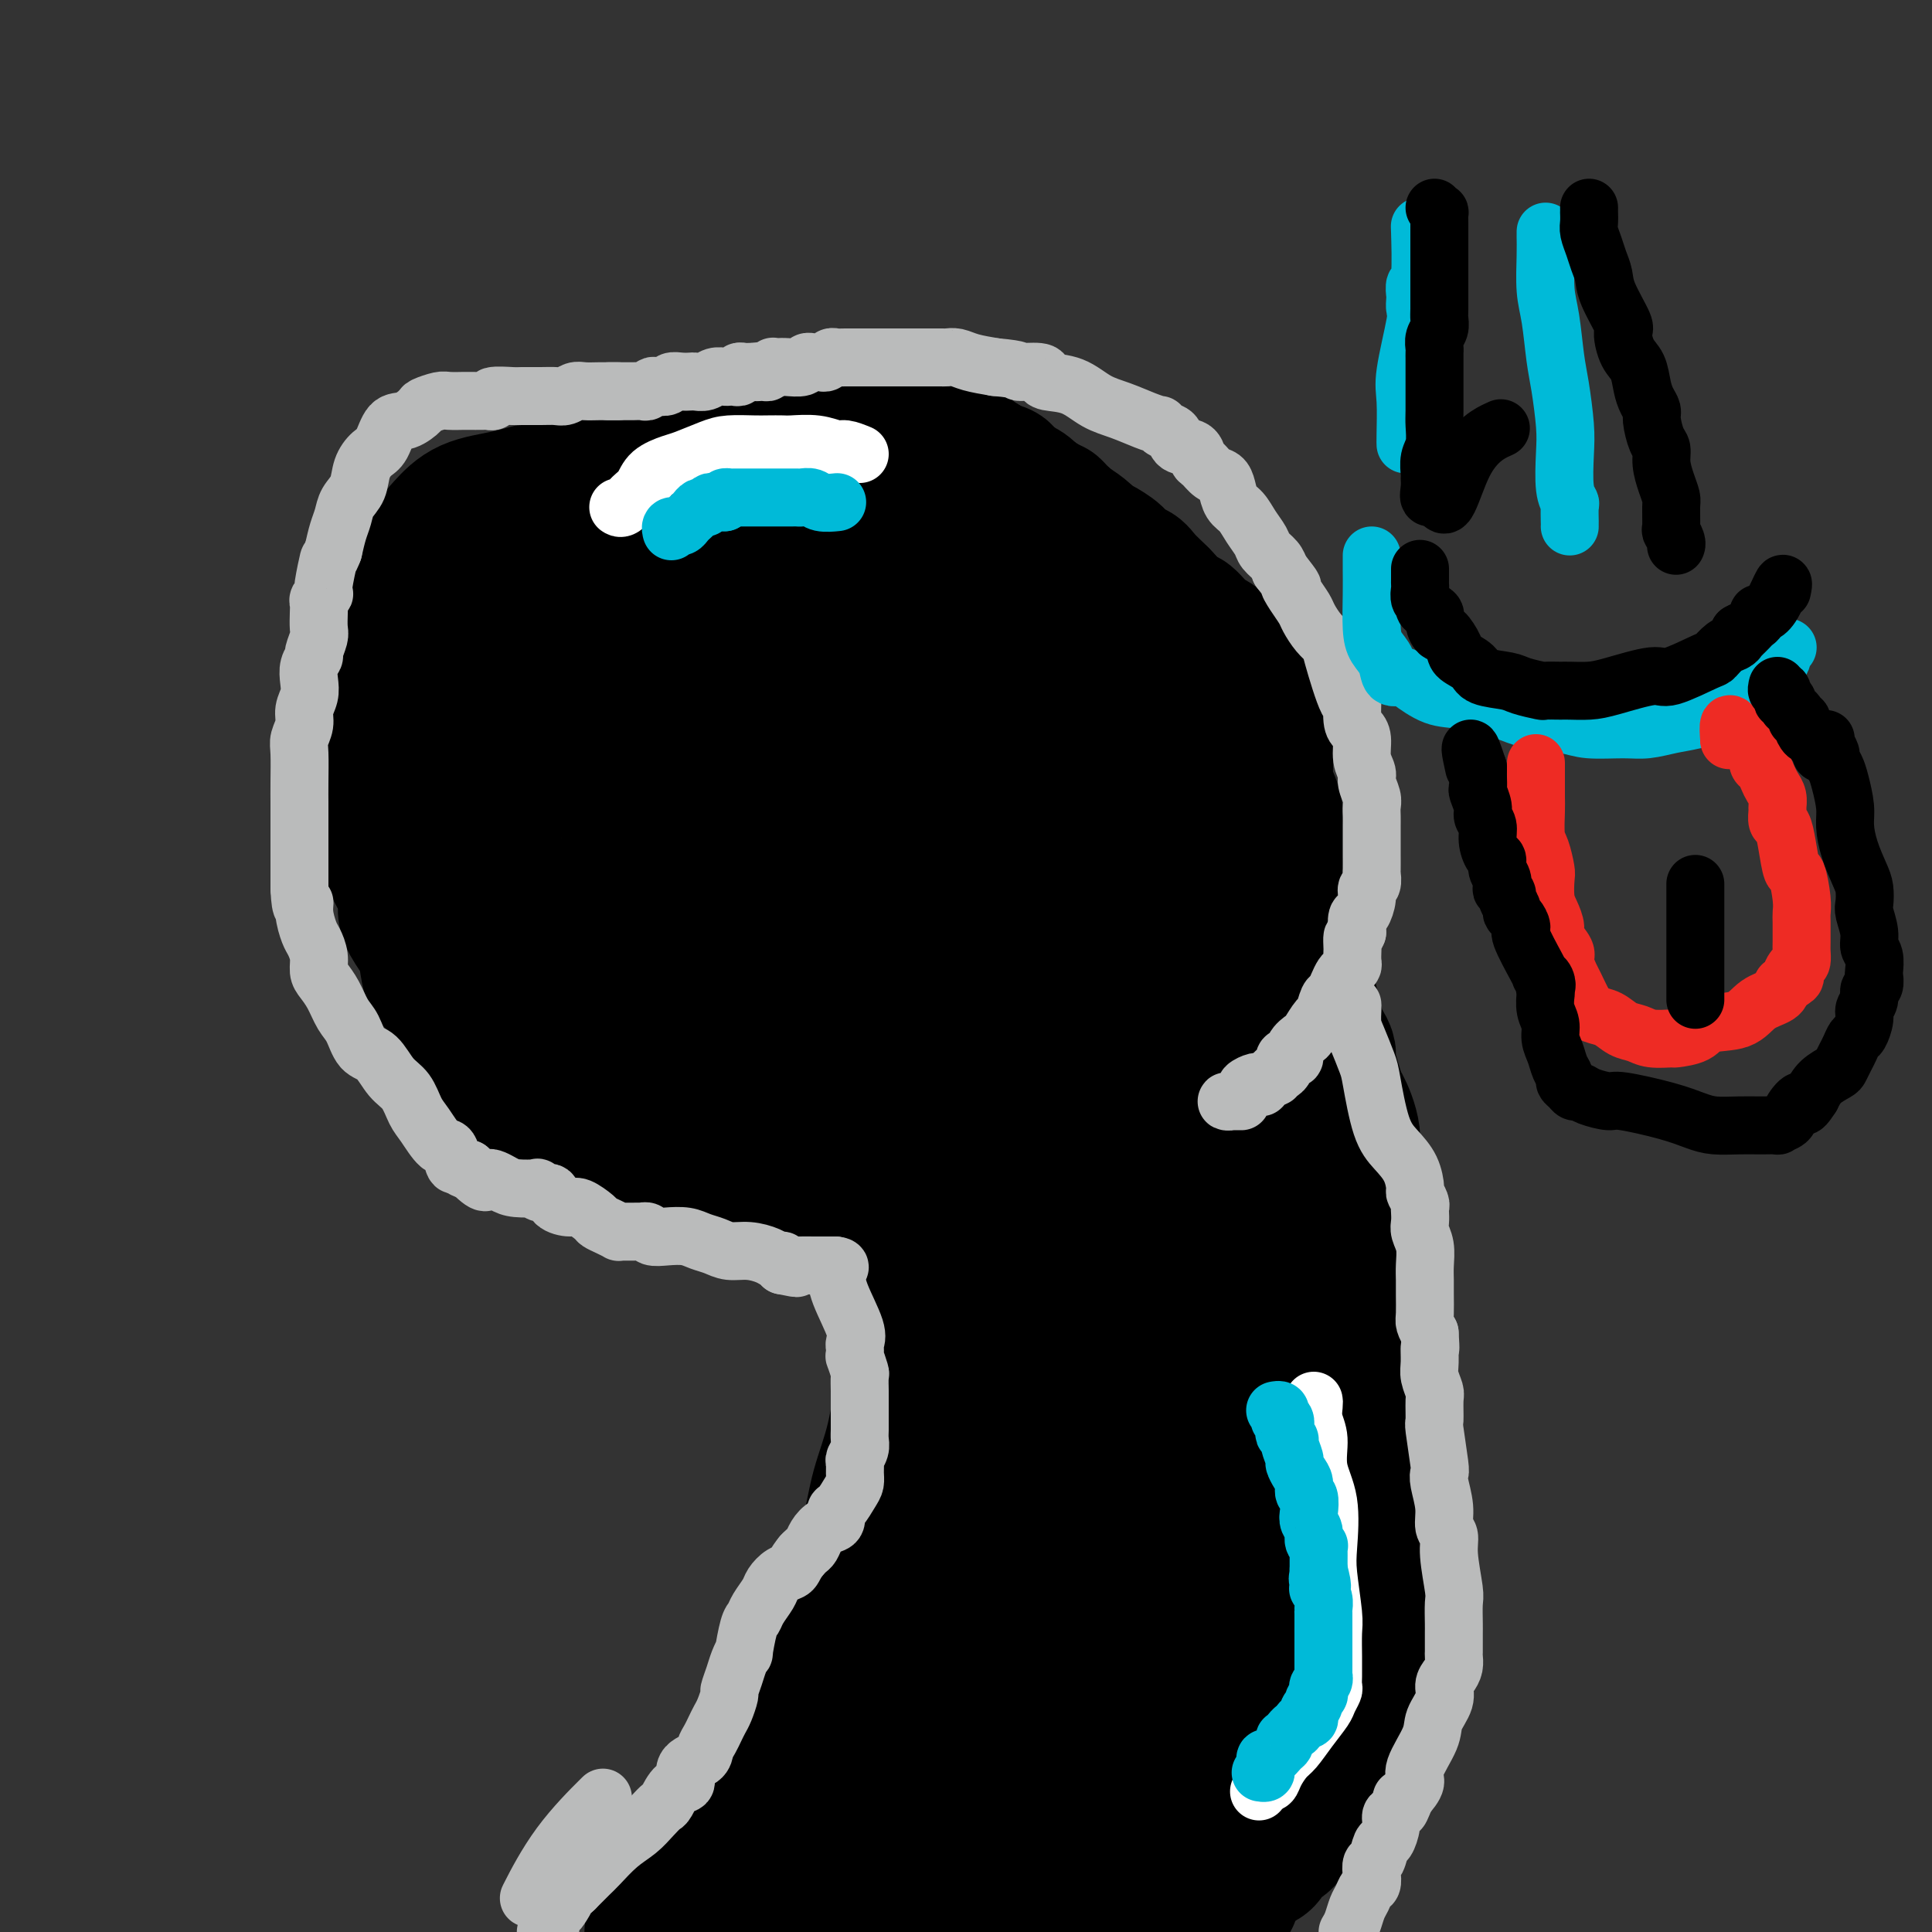 <svg viewBox='0 0 400 400' version='1.1' xmlns='http://www.w3.org/2000/svg' xmlns:xlink='http://www.w3.org/1999/xlink'><rect x="0" y="0" width="400" height="400" fill="#333333" stroke="none"/><g fill='none' stroke='#000000' stroke-width='28' stroke-linecap='round' stroke-linejoin='round'><path d='M153,109c-0.237,0.004 -0.473,0.008 -1,0c-0.527,-0.008 -1.343,-0.028 -2,0c-0.657,0.028 -1.155,0.103 -2,0c-0.845,-0.103 -2.037,-0.383 -4,0c-1.963,0.383 -4.698,1.428 -7,2c-2.302,0.572 -4.171,0.672 -5,1c-0.829,0.328 -0.617,0.883 -1,1c-0.383,0.117 -1.359,-0.206 -2,0c-0.641,0.206 -0.945,0.941 -1,1c-0.055,0.059 0.140,-0.559 0,0c-0.140,0.559 -0.615,2.294 -1,3c-0.385,0.706 -0.680,0.384 -1,1c-0.320,0.616 -0.666,2.172 -1,3c-0.334,0.828 -0.655,0.930 -1,2c-0.345,1.070 -0.712,3.109 -1,4c-0.288,0.891 -0.495,0.634 -1,2c-0.505,1.366 -1.308,4.355 -2,6c-0.692,1.645 -1.272,1.946 -2,3c-0.728,1.054 -1.602,2.859 -2,4c-0.398,1.141 -0.318,1.616 -1,3c-0.682,1.384 -2.127,3.675 -3,5c-0.873,1.325 -1.176,1.684 -2,3c-0.824,1.316 -2.169,3.590 -3,5c-0.831,1.410 -1.147,1.957 -2,3c-0.853,1.043 -2.244,2.584 -3,4c-0.756,1.416 -0.878,2.708 -1,4'/><path d='M101,169c-4.659,9.387 -2.306,4.855 -2,4c0.306,-0.855 -1.434,1.966 -2,4c-0.566,2.034 0.044,3.281 0,5c-0.044,1.719 -0.741,3.909 -1,5c-0.259,1.091 -0.081,1.082 0,2c0.081,0.918 0.067,2.762 0,4c-0.067,1.238 -0.185,1.869 0,3c0.185,1.131 0.672,2.763 1,4c0.328,1.237 0.496,2.079 1,3c0.504,0.921 1.345,1.919 2,3c0.655,1.081 1.124,2.243 2,3c0.876,0.757 2.160,1.109 3,2c0.840,0.891 1.235,2.321 2,3c0.765,0.679 1.901,0.605 3,1c1.099,0.395 2.160,1.258 3,2c0.840,0.742 1.460,1.365 3,2c1.540,0.635 4.001,1.284 6,2c1.999,0.716 3.534,1.498 6,2c2.466,0.502 5.861,0.723 9,1c3.139,0.277 6.022,0.611 9,1c2.978,0.389 6.050,0.834 9,1c2.950,0.166 5.779,0.054 8,0c2.221,-0.054 3.834,-0.051 5,0c1.166,0.051 1.884,0.149 4,-1c2.116,-1.149 5.629,-3.546 8,-5c2.371,-1.454 3.598,-1.965 6,-4c2.402,-2.035 5.978,-5.595 9,-8c3.022,-2.405 5.490,-3.655 8,-6c2.510,-2.345 5.060,-5.785 7,-8c1.940,-2.215 3.268,-3.204 5,-5c1.732,-1.796 3.866,-4.398 6,-7'/><path d='M221,182c5.888,-6.075 3.107,-4.262 3,-5c-0.107,-0.738 2.461,-4.026 4,-6c1.539,-1.974 2.048,-2.634 3,-4c0.952,-1.366 2.346,-3.440 3,-5c0.654,-1.560 0.567,-2.607 1,-4c0.433,-1.393 1.386,-3.132 2,-5c0.614,-1.868 0.890,-3.865 1,-5c0.110,-1.135 0.054,-1.408 0,-3c-0.054,-1.592 -0.108,-4.502 0,-6c0.108,-1.498 0.376,-1.584 0,-3c-0.376,-1.416 -1.397,-4.163 -2,-6c-0.603,-1.837 -0.787,-2.765 -1,-4c-0.213,-1.235 -0.455,-2.777 -1,-4c-0.545,-1.223 -1.394,-2.127 -2,-3c-0.606,-0.873 -0.971,-1.714 -2,-3c-1.029,-1.286 -2.723,-3.016 -4,-4c-1.277,-0.984 -2.136,-1.223 -3,-2c-0.864,-0.777 -1.732,-2.094 -3,-3c-1.268,-0.906 -2.936,-1.401 -4,-2c-1.064,-0.599 -1.525,-1.302 -2,-2c-0.475,-0.698 -0.962,-1.392 -2,-2c-1.038,-0.608 -2.625,-1.128 -4,-2c-1.375,-0.872 -2.539,-2.094 -4,-3c-1.461,-0.906 -3.219,-1.497 -4,-2c-0.781,-0.503 -0.585,-0.919 -1,-1c-0.415,-0.081 -1.440,0.171 -2,0c-0.560,-0.171 -0.656,-0.767 -1,-1c-0.344,-0.233 -0.938,-0.104 -2,0c-1.062,0.104 -2.594,0.182 -4,0c-1.406,-0.182 -2.688,-0.623 -4,-1c-1.312,-0.377 -2.656,-0.688 -4,-1'/><path d='M182,90c-4.154,-1.034 -3.540,-0.621 -5,-1c-1.460,-0.379 -4.994,-1.552 -7,-2c-2.006,-0.448 -2.485,-0.173 -4,0c-1.515,0.173 -4.065,0.242 -5,0c-0.935,-0.242 -0.254,-0.797 -1,-1c-0.746,-0.203 -2.920,-0.056 -4,0c-1.080,0.056 -1.066,0.019 -1,0c0.066,-0.019 0.184,-0.022 0,0c-0.184,0.022 -0.671,0.068 -1,0c-0.329,-0.068 -0.500,-0.250 -1,0c-0.500,0.250 -1.330,0.930 -2,1c-0.670,0.070 -1.179,-0.472 -2,0c-0.821,0.472 -1.955,1.956 -3,3c-1.045,1.044 -2.001,1.648 -3,2c-0.999,0.352 -2.040,0.452 -3,1c-0.960,0.548 -1.839,1.543 -3,2c-1.161,0.457 -2.603,0.377 -4,1c-1.397,0.623 -2.748,1.948 -4,3c-1.252,1.052 -2.403,1.829 -3,2c-0.597,0.171 -0.638,-0.265 -1,0c-0.362,0.265 -1.044,1.230 -2,2c-0.956,0.770 -2.184,1.345 -3,2c-0.816,0.655 -1.219,1.391 -2,2c-0.781,0.609 -1.941,1.093 -3,2c-1.059,0.907 -2.016,2.237 -3,3c-0.984,0.763 -1.996,0.959 -3,2c-1.004,1.041 -2.001,2.929 -3,4c-0.999,1.071 -2.000,1.327 -3,2c-1.000,0.673 -2.000,1.764 -3,3c-1.000,1.236 -2.000,2.618 -3,4'/><path d='M97,127c-3.904,4.124 -2.164,3.435 -2,4c0.164,0.565 -1.249,2.384 -2,4c-0.751,1.616 -0.841,3.027 -1,4c-0.159,0.973 -0.386,1.507 -1,3c-0.614,1.493 -1.615,3.944 -2,5c-0.385,1.056 -0.156,0.716 0,1c0.156,0.284 0.238,1.192 0,2c-0.238,0.808 -0.796,1.514 -1,3c-0.204,1.486 -0.054,3.750 0,5c0.054,1.250 0.014,1.484 0,2c-0.014,0.516 0.000,1.312 0,2c-0.000,0.688 -0.014,1.266 0,2c0.014,0.734 0.055,1.622 0,2c-0.055,0.378 -0.208,0.245 0,1c0.208,0.755 0.777,2.398 1,3c0.223,0.602 0.101,0.165 0,1c-0.101,0.835 -0.182,2.944 0,4c0.182,1.056 0.626,1.060 1,2c0.374,0.940 0.677,2.817 1,4c0.323,1.183 0.664,1.671 1,3c0.336,1.329 0.666,3.499 1,5c0.334,1.501 0.671,2.334 1,3c0.329,0.666 0.651,1.167 1,2c0.349,0.833 0.724,2.000 1,3c0.276,1.000 0.454,1.833 1,3c0.546,1.167 1.459,2.669 2,4c0.541,1.331 0.711,2.492 1,3c0.289,0.508 0.696,0.363 1,1c0.304,0.637 0.505,2.056 1,3c0.495,0.944 1.284,1.413 2,2c0.716,0.587 1.358,1.294 2,2'/><path d='M106,215c1.922,3.894 0.727,2.128 1,2c0.273,-0.128 2.016,1.383 3,2c0.984,0.617 1.211,0.339 2,1c0.789,0.661 2.142,2.261 3,3c0.858,0.739 1.221,0.618 2,1c0.779,0.382 1.974,1.268 3,2c1.026,0.732 1.884,1.310 4,2c2.116,0.690 5.492,1.490 7,2c1.508,0.510 1.148,0.729 2,1c0.852,0.271 2.914,0.594 4,1c1.086,0.406 1.194,0.896 2,1c0.806,0.104 2.308,-0.179 3,0c0.692,0.179 0.572,0.818 1,1c0.428,0.182 1.404,-0.095 2,0c0.596,0.095 0.814,0.561 2,1c1.186,0.439 3.341,0.850 4,1c0.659,0.150 -0.177,0.037 0,0c0.177,-0.037 1.368,0.001 2,0c0.632,-0.001 0.705,-0.043 1,0c0.295,0.043 0.811,0.170 1,0c0.189,-0.170 0.052,-0.637 1,-1c0.948,-0.363 2.981,-0.623 4,-1c1.019,-0.377 1.022,-0.870 2,-1c0.978,-0.130 2.930,0.105 4,0c1.070,-0.105 1.260,-0.549 2,-1c0.740,-0.451 2.032,-0.909 3,-1c0.968,-0.091 1.613,0.186 2,0c0.387,-0.186 0.516,-0.833 1,-1c0.484,-0.167 1.323,0.147 2,0c0.677,-0.147 1.194,-0.756 2,-1c0.806,-0.244 1.903,-0.122 3,0'/><path d='M181,229c4.669,-1.334 1.343,-1.170 1,-1c-0.343,0.170 2.299,0.344 4,0c1.701,-0.344 2.461,-1.206 3,-2c0.539,-0.794 0.856,-1.518 2,-2c1.144,-0.482 3.115,-0.720 4,-1c0.885,-0.280 0.684,-0.601 1,-1c0.316,-0.399 1.149,-0.877 2,-1c0.851,-0.123 1.720,0.108 2,0c0.280,-0.108 -0.029,-0.553 0,-1c0.029,-0.447 0.397,-0.894 1,-1c0.603,-0.106 1.442,0.128 2,0c0.558,-0.128 0.836,-0.620 1,-1c0.164,-0.380 0.215,-0.649 1,-1c0.785,-0.351 2.304,-0.783 3,-1c0.696,-0.217 0.567,-0.218 1,-1c0.433,-0.782 1.426,-2.346 2,-3c0.574,-0.654 0.728,-0.399 1,-1c0.272,-0.601 0.661,-2.060 1,-3c0.339,-0.940 0.630,-1.363 1,-2c0.370,-0.637 0.821,-1.488 1,-2c0.179,-0.512 0.085,-0.683 0,-1c-0.085,-0.317 -0.162,-0.779 0,-1c0.162,-0.221 0.563,-0.202 1,-1c0.437,-0.798 0.908,-2.412 1,-3c0.092,-0.588 -0.197,-0.151 0,-1c0.197,-0.849 0.879,-2.986 1,-4c0.121,-1.014 -0.318,-0.907 0,-2c0.318,-1.093 1.395,-3.386 2,-5c0.605,-1.614 0.740,-2.550 1,-4c0.260,-1.450 0.646,-3.414 1,-5c0.354,-1.586 0.677,-2.793 1,-4'/><path d='M223,173c1.626,-5.644 1.690,-4.254 2,-4c0.310,0.254 0.867,-0.628 1,-2c0.133,-1.372 -0.157,-3.235 0,-4c0.157,-0.765 0.760,-0.433 1,-1c0.240,-0.567 0.117,-2.034 0,-3c-0.117,-0.966 -0.227,-1.431 0,-2c0.227,-0.569 0.793,-1.240 1,-2c0.207,-0.760 0.056,-1.607 0,-2c-0.056,-0.393 -0.015,-0.332 0,-1c0.015,-0.668 0.005,-2.066 0,-3c-0.005,-0.934 -0.004,-1.404 0,-2c0.004,-0.596 0.011,-1.318 0,-2c-0.011,-0.682 -0.041,-1.324 0,-2c0.041,-0.676 0.152,-1.384 0,-2c-0.152,-0.616 -0.565,-1.139 -1,-2c-0.435,-0.861 -0.890,-2.060 -1,-3c-0.110,-0.940 0.124,-1.621 0,-2c-0.124,-0.379 -0.608,-0.456 -1,-1c-0.392,-0.544 -0.693,-1.556 -1,-2c-0.307,-0.444 -0.619,-0.318 -1,-1c-0.381,-0.682 -0.829,-2.170 -1,-3c-0.171,-0.830 -0.063,-1.003 -1,-2c-0.937,-0.997 -2.920,-2.820 -4,-4c-1.080,-1.180 -1.258,-1.717 -2,-3c-0.742,-1.283 -2.046,-3.313 -3,-4c-0.954,-0.687 -1.556,-0.032 -3,-1c-1.444,-0.968 -3.729,-3.558 -5,-5c-1.271,-1.442 -1.526,-1.737 -2,-2c-0.474,-0.263 -1.166,-0.494 -2,-1c-0.834,-0.506 -1.810,-1.287 -3,-2c-1.190,-0.713 -2.595,-1.356 -4,-2'/><path d='M193,101c-3.417,-2.067 -2.460,-0.736 -3,-1c-0.540,-0.264 -2.578,-2.123 -4,-3c-1.422,-0.877 -2.227,-0.771 -3,-1c-0.773,-0.229 -1.513,-0.794 -2,-1c-0.487,-0.206 -0.720,-0.055 -1,0c-0.280,0.055 -0.605,0.014 -1,0c-0.395,-0.014 -0.859,-0.001 -1,0c-0.141,0.001 0.043,-0.009 -1,0c-1.043,0.009 -3.311,0.036 -4,0c-0.689,-0.036 0.201,-0.136 0,0c-0.201,0.136 -1.494,0.508 -3,1c-1.506,0.492 -3.227,1.106 -5,2c-1.773,0.894 -3.599,2.069 -5,3c-1.401,0.931 -2.379,1.617 -4,3c-1.621,1.383 -3.887,3.462 -5,5c-1.113,1.538 -1.074,2.534 -2,4c-0.926,1.466 -2.817,3.400 -4,5c-1.183,1.600 -1.658,2.864 -3,5c-1.342,2.136 -3.553,5.142 -5,7c-1.447,1.858 -2.132,2.566 -3,4c-0.868,1.434 -1.919,3.594 -3,5c-1.081,1.406 -2.190,2.059 -3,3c-0.810,0.941 -1.320,2.170 -2,3c-0.680,0.830 -1.529,1.262 -2,2c-0.471,0.738 -0.563,1.782 -1,3c-0.437,1.218 -1.218,2.609 -2,4'/><path d='M121,154c-4.855,7.957 -1.992,5.351 -1,5c0.992,-0.351 0.112,1.554 0,7c-0.112,5.446 0.544,14.432 1,18c0.456,3.568 0.711,1.719 1,2c0.289,0.281 0.613,2.691 1,4c0.387,1.309 0.836,1.517 1,2c0.164,0.483 0.044,1.243 0,2c-0.044,0.757 -0.013,1.513 0,2c0.013,0.487 0.006,0.705 0,1c-0.006,0.295 -0.013,0.667 0,1c0.013,0.333 0.044,0.629 0,1c-0.044,0.371 -0.165,0.819 0,1c0.165,0.181 0.617,0.095 1,0c0.383,-0.095 0.699,-0.200 1,0c0.301,0.200 0.587,0.705 1,1c0.413,0.295 0.954,0.382 2,0c1.046,-0.382 2.598,-1.231 4,-2c1.402,-0.769 2.653,-1.457 4,-3c1.347,-1.543 2.788,-3.940 4,-6c1.212,-2.060 2.193,-3.784 3,-6c0.807,-2.216 1.439,-4.925 2,-7c0.561,-2.075 1.051,-3.516 1,-6c-0.051,-2.484 -0.643,-6.013 -1,-8c-0.357,-1.987 -0.481,-2.434 -1,-3c-0.519,-0.566 -1.434,-1.251 -2,-2c-0.566,-0.749 -0.781,-1.563 -1,-2c-0.219,-0.437 -0.440,-0.499 -1,-1c-0.560,-0.501 -1.458,-1.443 -2,-2c-0.542,-0.557 -0.726,-0.731 -1,-1c-0.274,-0.269 -0.637,-0.635 -1,-1'/><path d='M137,151c-1.261,-1.537 -0.415,-0.881 0,1c0.415,1.881 0.397,4.986 0,8c-0.397,3.014 -1.174,5.937 -2,11c-0.826,5.063 -1.702,12.265 -2,17c-0.298,4.735 -0.019,7.004 0,10c0.019,2.996 -0.223,6.718 0,8c0.223,1.282 0.912,0.124 1,0c0.088,-0.124 -0.423,0.784 0,0c0.423,-0.784 1.782,-3.262 2,-4c0.218,-0.738 -0.706,0.263 1,-3c1.706,-3.263 6.040,-10.789 9,-16c2.960,-5.211 4.544,-8.105 6,-12c1.456,-3.895 2.782,-8.791 4,-13c1.218,-4.209 2.328,-7.731 3,-10c0.672,-2.269 0.907,-3.285 1,-4c0.093,-0.715 0.045,-1.130 0,-1c-0.045,0.130 -0.085,0.804 0,1c0.085,0.196 0.297,-0.087 0,1c-0.297,1.087 -1.102,3.545 -2,8c-0.898,4.455 -1.889,10.907 -3,16c-1.111,5.093 -2.341,8.826 -3,15c-0.659,6.174 -0.747,14.789 -1,21c-0.253,6.211 -0.672,10.016 0,14c0.672,3.984 2.434,8.145 3,10c0.566,1.855 -0.065,1.404 0,1c0.065,-0.404 0.825,-0.763 1,-2c0.175,-1.237 -0.236,-3.354 0,-7c0.236,-3.646 1.118,-8.823 2,-14'/><path d='M157,207c0.945,-7.966 1.809,-16.879 3,-24c1.191,-7.121 2.711,-12.448 4,-16c1.289,-3.552 2.348,-5.329 3,-7c0.652,-1.671 0.896,-3.235 1,-4c0.104,-0.765 0.068,-0.731 0,0c-0.068,0.731 -0.168,2.160 0,4c0.168,1.840 0.602,4.091 1,8c0.398,3.909 0.758,9.477 1,14c0.242,4.523 0.367,8.003 1,13c0.633,4.997 1.776,11.513 3,16c1.224,4.487 2.529,6.947 3,8c0.471,1.053 0.107,0.699 0,1c-0.107,0.301 0.042,1.256 1,-2c0.958,-3.256 2.723,-10.722 4,-17c1.277,-6.278 2.065,-11.368 6,-21c3.935,-9.632 11.015,-23.805 15,-31c3.985,-7.195 4.873,-7.410 6,-8c1.127,-0.590 2.491,-1.553 3,-1c0.509,0.553 0.161,2.622 0,5c-0.161,2.378 -0.137,5.066 0,8c0.137,2.934 0.387,6.115 0,10c-0.387,3.885 -1.410,8.475 -2,12c-0.590,3.525 -0.746,5.986 -1,9c-0.254,3.014 -0.604,6.581 -1,9c-0.396,2.419 -0.837,3.690 -1,5c-0.163,1.310 -0.046,2.660 0,3c0.046,0.340 0.023,-0.330 0,-1'/><path d='M207,200c-0.976,7.471 -0.917,-3.851 -1,-10c-0.083,-6.149 -0.310,-7.125 0,-12c0.310,-4.875 1.156,-13.649 2,-20c0.844,-6.351 1.686,-10.280 2,-13c0.314,-2.720 0.100,-4.230 0,-5c-0.100,-0.770 -0.086,-0.798 0,0c0.086,0.798 0.245,2.424 0,5c-0.245,2.576 -0.893,6.102 -2,9c-1.107,2.898 -2.673,5.167 -4,8c-1.327,2.833 -2.416,6.228 -3,8c-0.584,1.772 -0.665,1.919 -1,2c-0.335,0.081 -0.926,0.094 -1,0c-0.074,-0.094 0.367,-0.296 0,-1c-0.367,-0.704 -1.544,-1.911 -3,-4c-1.456,-2.089 -3.192,-5.061 -5,-8c-1.808,-2.939 -3.690,-5.845 -5,-8c-1.310,-2.155 -2.050,-3.558 -3,-6c-0.950,-2.442 -2.111,-5.924 -3,-8c-0.889,-2.076 -1.507,-2.748 -2,-4c-0.493,-1.252 -0.862,-3.084 -1,-4c-0.138,-0.916 -0.047,-0.917 0,-2c0.047,-1.083 0.049,-3.250 0,-4c-0.049,-0.750 -0.148,-0.085 0,0c0.148,0.085 0.545,-0.410 0,1c-0.545,1.410 -2.031,4.726 -3,8c-0.969,3.274 -1.420,6.507 -2,10c-0.580,3.493 -1.290,7.247 -2,11'/><path d='M170,153c-1.195,6.348 -0.681,7.217 0,9c0.681,1.783 1.531,4.479 2,5c0.469,0.521 0.556,-1.134 1,-4c0.444,-2.866 1.243,-6.942 2,-10c0.757,-3.058 1.472,-5.096 2,-9c0.528,-3.904 0.871,-9.672 1,-12c0.129,-2.328 0.046,-1.216 0,-1c-0.046,0.216 -0.053,-0.464 0,-1c0.053,-0.536 0.168,-0.928 0,-1c-0.168,-0.072 -0.619,0.177 -1,0c-0.381,-0.177 -0.693,-0.780 -1,-1c-0.307,-0.220 -0.611,-0.057 -1,0c-0.389,0.057 -0.863,0.009 -1,0c-0.137,-0.009 0.064,0.022 -1,0c-1.064,-0.022 -3.393,-0.097 -5,0c-1.607,0.097 -2.493,0.366 -4,1c-1.507,0.634 -3.637,1.632 -5,2c-1.363,0.368 -1.961,0.105 -2,0c-0.039,-0.105 0.480,-0.053 1,0'/><path d='M158,131c-2.930,-0.549 -0.256,-2.921 1,-4c1.256,-1.079 1.094,-0.864 1,-1c-0.094,-0.136 -0.120,-0.624 0,-1c0.120,-0.376 0.385,-0.639 1,-1c0.615,-0.361 1.579,-0.819 2,-1c0.421,-0.181 0.300,-0.086 1,0c0.700,0.086 2.222,0.164 3,0c0.778,-0.164 0.811,-0.570 2,-1c1.189,-0.430 3.533,-0.886 5,-1c1.467,-0.114 2.056,0.113 3,0c0.944,-0.113 2.242,-0.566 4,-1c1.758,-0.434 3.977,-0.849 5,-1c1.023,-0.151 0.851,-0.036 1,0c0.149,0.036 0.617,-0.005 1,0c0.383,0.005 0.679,0.056 1,0c0.321,-0.056 0.667,-0.218 1,0c0.333,0.218 0.655,0.816 1,1c0.345,0.184 0.715,-0.045 1,0c0.285,0.045 0.485,0.362 1,1c0.515,0.638 1.346,1.595 2,2c0.654,0.405 1.130,0.259 2,1c0.870,0.741 2.135,2.371 3,3c0.865,0.629 1.332,0.258 2,1c0.668,0.742 1.537,2.599 2,4c0.463,1.401 0.519,2.347 1,4c0.481,1.653 1.386,4.012 2,6c0.614,1.988 0.938,3.605 1,5c0.062,1.395 -0.137,2.568 0,4c0.137,1.432 0.611,3.123 1,4c0.389,0.877 0.695,0.938 1,1'/><path d='M210,156c0.898,3.616 0.142,0.654 0,-1c-0.142,-1.654 0.328,-2.002 0,-3c-0.328,-0.998 -1.455,-2.648 -2,-5c-0.545,-2.352 -0.507,-5.408 -1,-8c-0.493,-2.592 -1.516,-4.719 -3,-8c-1.484,-3.281 -3.429,-7.714 -4,-10c-0.571,-2.286 0.231,-2.423 0,-3c-0.231,-0.577 -1.495,-1.593 -2,-2c-0.505,-0.407 -0.253,-0.203 0,0'/><path d='M187,91c0.331,0.000 0.662,0.000 1,0c0.338,-0.000 0.682,-0.000 1,0c0.318,0.000 0.610,0.000 1,0c0.390,-0.000 0.877,-0.001 1,0c0.123,0.001 -0.119,0.004 0,0c0.119,-0.004 0.598,-0.016 1,0c0.402,0.016 0.728,0.060 1,0c0.272,-0.060 0.491,-0.224 1,0c0.509,0.224 1.307,0.836 2,1c0.693,0.164 1.280,-0.118 2,0c0.720,0.118 1.573,0.638 2,1c0.427,0.362 0.430,0.567 1,1c0.570,0.433 1.708,1.094 3,2c1.292,0.906 2.738,2.056 4,3c1.262,0.944 2.342,1.682 3,2c0.658,0.318 0.896,0.216 2,1c1.104,0.784 3.074,2.453 4,3c0.926,0.547 0.806,-0.027 1,0c0.194,0.027 0.701,0.654 1,1c0.299,0.346 0.389,0.412 1,1c0.611,0.588 1.741,1.697 2,2c0.259,0.303 -0.355,-0.199 0,0c0.355,0.199 1.677,1.100 3,2'/><path d='M225,111c4.361,3.129 2.764,1.953 3,2c0.236,0.047 2.304,1.318 3,2c0.696,0.682 0.020,0.777 0,1c-0.020,0.223 0.615,0.575 1,1c0.385,0.425 0.519,0.924 1,1c0.481,0.076 1.307,-0.269 2,0c0.693,0.269 1.252,1.154 2,2c0.748,0.846 1.685,1.654 3,3c1.315,1.346 3.008,3.231 4,4c0.992,0.769 1.283,0.423 2,1c0.717,0.577 1.862,2.078 3,3c1.138,0.922 2.271,1.264 3,2c0.729,0.736 1.056,1.864 2,3c0.944,1.136 2.506,2.279 3,3c0.494,0.721 -0.079,1.019 0,1c0.079,-0.019 0.810,-0.355 1,0c0.190,0.355 -0.159,1.402 0,2c0.159,0.598 0.827,0.746 1,1c0.173,0.254 -0.151,0.615 0,1c0.151,0.385 0.775,0.793 1,1c0.225,0.207 0.050,0.214 0,1c-0.050,0.786 0.025,2.351 0,3c-0.025,0.649 -0.150,0.382 0,1c0.150,0.618 0.575,2.122 1,3c0.425,0.878 0.849,1.130 1,2c0.151,0.870 0.030,2.357 0,3c-0.030,0.643 0.031,0.440 0,1c-0.031,0.560 -0.153,1.882 0,3c0.153,1.118 0.580,2.032 1,3c0.420,0.968 0.834,1.991 1,3c0.166,1.009 0.083,2.005 0,3'/><path d='M264,171c1.038,5.714 0.135,4.000 0,4c-0.135,-0.000 0.500,1.714 1,3c0.500,1.286 0.866,2.146 1,3c0.134,0.854 0.036,1.704 0,3c-0.036,1.296 -0.010,3.038 0,4c0.010,0.962 0.003,1.145 0,2c-0.003,0.855 -0.004,2.383 0,3c0.004,0.617 0.011,0.324 0,1c-0.011,0.676 -0.041,2.320 0,3c0.041,0.680 0.152,0.394 0,1c-0.152,0.606 -0.567,2.103 -1,3c-0.433,0.897 -0.886,1.195 -1,2c-0.114,0.805 0.110,2.117 0,3c-0.110,0.883 -0.553,1.338 -1,2c-0.447,0.662 -0.898,1.530 -1,2c-0.102,0.470 0.143,0.541 0,1c-0.143,0.459 -0.676,1.305 -1,2c-0.324,0.695 -0.439,1.238 -1,2c-0.561,0.762 -1.568,1.744 -2,2c-0.432,0.256 -0.290,-0.212 -1,0c-0.710,0.212 -2.273,1.104 -3,2c-0.727,0.896 -0.617,1.794 -1,2c-0.383,0.206 -1.257,-0.281 -2,0c-0.743,0.281 -1.354,1.331 -2,2c-0.646,0.669 -1.327,0.958 -2,1c-0.673,0.042 -1.338,-0.163 -2,0c-0.662,0.163 -1.321,0.693 -2,1c-0.679,0.307 -1.378,0.392 -2,1c-0.622,0.608 -1.167,1.741 -2,2c-0.833,0.259 -1.952,-0.354 -3,0c-1.048,0.354 -2.024,1.677 -3,3'/><path d='M233,231c-5.109,3.206 -3.883,2.221 -4,2c-0.117,-0.221 -1.578,0.323 -3,1c-1.422,0.677 -2.803,1.488 -4,2c-1.197,0.512 -2.208,0.726 -3,1c-0.792,0.274 -1.365,0.609 -2,1c-0.635,0.391 -1.334,0.837 -2,1c-0.666,0.163 -1.301,0.044 -2,0c-0.699,-0.044 -1.461,-0.011 -2,0c-0.539,0.011 -0.853,0.000 -1,0c-0.147,-0.000 -0.127,0.011 -1,0c-0.873,-0.011 -2.639,-0.043 -4,0c-1.361,0.043 -2.316,0.162 -3,0c-0.684,-0.162 -1.097,-0.606 -2,-1c-0.903,-0.394 -2.294,-0.739 -3,-1c-0.706,-0.261 -0.725,-0.439 -1,-1c-0.275,-0.561 -0.805,-1.506 -1,-2c-0.195,-0.494 -0.053,-0.536 0,-1c0.053,-0.464 0.019,-1.351 0,-3c-0.019,-1.649 -0.024,-4.059 0,-6c0.024,-1.941 0.075,-3.412 1,-5c0.925,-1.588 2.723,-3.291 4,-5c1.277,-1.709 2.032,-3.423 3,-5c0.968,-1.577 2.150,-3.018 3,-4c0.850,-0.982 1.370,-1.505 2,-2c0.630,-0.495 1.371,-0.963 2,-1c0.629,-0.037 1.148,0.356 2,0c0.852,-0.356 2.038,-1.463 3,-2c0.962,-0.537 1.701,-0.505 4,-1c2.299,-0.495 6.157,-1.518 8,-2c1.843,-0.482 1.669,-0.423 3,-1c1.331,-0.577 4.165,-1.788 7,-3'/><path d='M237,193c4.965,-1.856 2.879,-1.496 3,-2c0.121,-0.504 2.449,-1.872 4,-3c1.551,-1.128 2.325,-2.016 3,-3c0.675,-0.984 1.252,-2.064 2,-3c0.748,-0.936 1.669,-1.728 2,-2c0.331,-0.272 0.073,-0.025 0,0c-0.073,0.025 0.041,-0.171 0,1c-0.041,1.171 -0.235,3.710 -1,7c-0.765,3.290 -2.100,7.331 -3,11c-0.900,3.669 -1.364,6.967 -2,11c-0.636,4.033 -1.442,8.801 -2,12c-0.558,3.199 -0.867,4.829 -1,6c-0.133,1.171 -0.088,1.882 0,2c0.088,0.118 0.221,-0.357 0,-1c-0.221,-0.643 -0.796,-1.454 -1,-3c-0.204,-1.546 -0.039,-3.828 0,-7c0.039,-3.172 -0.049,-7.233 0,-11c0.049,-3.767 0.235,-7.238 1,-11c0.765,-3.762 2.107,-7.813 3,-11c0.893,-3.187 1.335,-5.510 2,-8c0.665,-2.490 1.551,-5.148 2,-7c0.449,-1.852 0.461,-2.898 1,-4c0.539,-1.102 1.607,-2.258 2,-3c0.393,-0.742 0.112,-1.069 0,-1c-0.112,0.069 -0.056,0.535 0,1'/><path d='M252,164c1.501,-4.877 0.253,-0.569 0,1c-0.253,1.569 0.489,0.401 0,2c-0.489,1.599 -2.207,5.966 -3,8c-0.793,2.034 -0.659,1.737 -1,3c-0.341,1.263 -1.157,4.087 -2,7c-0.843,2.913 -1.713,5.916 -2,8c-0.287,2.084 0.010,3.248 0,4c-0.010,0.752 -0.327,1.092 -1,2c-0.673,0.908 -1.701,2.382 -2,3c-0.299,0.618 0.131,0.378 0,1c-0.131,0.622 -0.822,2.106 -1,3c-0.178,0.894 0.159,1.199 0,2c-0.159,0.801 -0.813,2.098 -1,3c-0.187,0.902 0.095,1.408 0,2c-0.095,0.592 -0.565,1.269 -1,2c-0.435,0.731 -0.833,1.516 -1,2c-0.167,0.484 -0.102,0.668 0,1c0.102,0.332 0.242,0.813 0,1c-0.242,0.187 -0.864,0.081 -1,0c-0.136,-0.081 0.215,-0.135 0,0c-0.215,0.135 -0.996,0.461 -1,1c-0.004,0.539 0.770,1.292 0,2c-0.770,0.708 -3.085,1.370 -4,2c-0.915,0.630 -0.429,1.229 -1,2c-0.571,0.771 -2.198,1.716 -3,2c-0.802,0.284 -0.777,-0.093 -1,0c-0.223,0.093 -0.692,0.655 -1,1c-0.308,0.345 -0.454,0.474 -1,1c-0.546,0.526 -1.493,1.449 -2,2c-0.507,0.551 -0.573,0.729 -1,1c-0.427,0.271 -1.213,0.636 -2,1'/><path d='M219,234c-3.184,2.659 -2.145,1.305 -2,1c0.145,-0.305 -0.605,0.439 -1,1c-0.395,0.561 -0.434,0.939 -1,1c-0.566,0.061 -1.661,-0.195 -2,0c-0.339,0.195 0.076,0.840 0,1c-0.076,0.160 -0.642,-0.164 -1,0c-0.358,0.164 -0.509,0.818 -1,1c-0.491,0.182 -1.322,-0.106 -2,0c-0.678,0.106 -1.204,0.607 -2,1c-0.796,0.393 -1.862,0.680 -3,1c-1.138,0.320 -2.346,0.674 -3,1c-0.654,0.326 -0.752,0.623 -1,1c-0.248,0.377 -0.645,0.833 -1,1c-0.355,0.167 -0.669,0.045 -1,0c-0.331,-0.045 -0.680,-0.012 -1,0c-0.320,0.012 -0.609,0.003 -1,0c-0.391,-0.003 -0.882,-0.001 -1,0c-0.118,0.001 0.138,0.000 0,0c-0.138,-0.000 -0.670,-0.000 -1,0c-0.330,0.000 -0.459,0.000 -1,0c-0.541,-0.000 -1.496,-0.000 -2,0c-0.504,0.000 -0.558,0.000 -1,0c-0.442,-0.000 -1.273,-0.000 -2,0c-0.727,0.000 -1.350,0.000 -2,0c-0.650,-0.000 -1.329,-0.000 -2,0c-0.671,0.000 -1.336,0.000 -2,0'/><path d='M182,244c-2.971,0.000 -1.898,0.000 -2,0c-0.102,-0.000 -1.379,-0.001 -2,0c-0.621,0.001 -0.587,0.002 -1,0c-0.413,-0.002 -1.272,-0.007 -2,0c-0.728,0.007 -1.324,0.026 -2,0c-0.676,-0.026 -1.431,-0.098 -2,0c-0.569,0.098 -0.950,0.366 -3,0c-2.050,-0.366 -5.768,-1.366 -8,-2c-2.232,-0.634 -2.980,-0.902 -4,-1c-1.020,-0.098 -2.314,-0.027 -3,0c-0.686,0.027 -0.765,0.008 -1,0c-0.235,-0.008 -0.626,-0.006 -1,0c-0.374,0.006 -0.730,0.016 -1,0c-0.270,-0.016 -0.452,-0.057 -1,0c-0.548,0.057 -1.460,0.211 -2,0c-0.540,-0.211 -0.708,-0.788 -1,-1c-0.292,-0.212 -0.706,-0.061 -1,0c-0.294,0.061 -0.466,0.031 -1,0c-0.534,-0.031 -1.429,-0.064 -2,0c-0.571,0.064 -0.819,0.223 -1,0c-0.181,-0.223 -0.295,-0.828 -1,-1c-0.705,-0.172 -2.000,0.091 -3,0c-1.000,-0.091 -1.706,-0.535 -3,-1c-1.294,-0.465 -3.176,-0.951 -5,-1c-1.824,-0.049 -3.591,0.338 -5,0c-1.409,-0.338 -2.460,-1.400 -4,-2c-1.540,-0.600 -3.567,-0.738 -5,-1c-1.433,-0.262 -2.270,-0.647 -3,-1c-0.730,-0.353 -1.351,-0.672 -2,-1c-0.649,-0.328 -1.324,-0.664 -2,-1'/><path d='M108,231c-5.511,-1.575 -2.787,-1.014 -2,-1c0.787,0.014 -0.363,-0.520 -1,-1c-0.637,-0.480 -0.761,-0.905 -1,-1c-0.239,-0.095 -0.593,0.139 -1,0c-0.407,-0.139 -0.869,-0.651 -1,-1c-0.131,-0.349 0.067,-0.533 0,-1c-0.067,-0.467 -0.399,-1.216 -1,-2c-0.601,-0.784 -1.470,-1.603 -2,-2c-0.530,-0.397 -0.719,-0.371 -1,-1c-0.281,-0.629 -0.652,-1.914 -1,-3c-0.348,-1.086 -0.673,-1.972 -1,-3c-0.327,-1.028 -0.655,-2.198 -1,-3c-0.345,-0.802 -0.708,-1.236 -1,-2c-0.292,-0.764 -0.515,-1.859 -1,-3c-0.485,-1.141 -1.234,-2.328 -2,-3c-0.766,-0.672 -1.548,-0.829 -2,-2c-0.452,-1.171 -0.573,-3.356 -1,-5c-0.427,-1.644 -1.161,-2.745 -2,-4c-0.839,-1.255 -1.782,-2.662 -2,-4c-0.218,-1.338 0.289,-2.607 0,-4c-0.289,-1.393 -1.373,-2.912 -2,-4c-0.627,-1.088 -0.798,-1.747 -1,-3c-0.202,-1.253 -0.436,-3.102 -1,-5c-0.564,-1.898 -1.457,-3.845 -2,-5c-0.543,-1.155 -0.734,-1.517 -1,-2c-0.266,-0.483 -0.607,-1.088 -1,-2c-0.393,-0.912 -0.837,-2.131 -1,-3c-0.163,-0.869 -0.044,-1.388 0,-2c0.044,-0.612 0.012,-1.319 0,-2c-0.012,-0.681 -0.003,-1.338 0,-2c0.003,-0.662 0.002,-1.331 0,-2'/><path d='M75,153c-2.169,-8.176 -0.592,-4.114 0,-3c0.592,1.114 0.200,-0.718 0,-2c-0.200,-1.282 -0.208,-2.014 0,-3c0.208,-0.986 0.632,-2.225 1,-3c0.368,-0.775 0.680,-1.084 1,-2c0.320,-0.916 0.649,-2.437 1,-3c0.351,-0.563 0.724,-0.166 1,-1c0.276,-0.834 0.454,-2.897 1,-4c0.546,-1.103 1.459,-1.245 2,-2c0.541,-0.755 0.711,-2.123 1,-3c0.289,-0.877 0.698,-1.262 1,-2c0.302,-0.738 0.496,-1.829 1,-3c0.504,-1.171 1.318,-2.421 2,-4c0.682,-1.579 1.233,-3.488 2,-5c0.767,-1.512 1.751,-2.629 3,-4c1.249,-1.371 2.763,-2.997 5,-4c2.237,-1.003 5.196,-1.383 8,-2c2.804,-0.617 5.454,-1.472 8,-2c2.546,-0.528 4.989,-0.729 7,-1c2.011,-0.271 3.592,-0.613 5,-1c1.408,-0.387 2.643,-0.821 3,-1c0.357,-0.179 -0.166,-0.105 0,0c0.166,0.105 1.019,0.239 2,0c0.981,-0.239 2.089,-0.851 3,-1c0.911,-0.149 1.626,0.166 2,0c0.374,-0.166 0.408,-0.814 1,-1c0.592,-0.186 1.740,0.090 3,0c1.260,-0.090 2.630,-0.545 4,-1'/><path d='M143,95c7.771,-1.785 4.197,-1.248 3,-1c-1.197,0.248 -0.019,0.207 1,0c1.019,-0.207 1.877,-0.581 3,-1c1.123,-0.419 2.510,-0.883 4,-1c1.490,-0.117 3.082,0.112 4,0c0.918,-0.112 1.163,-0.566 2,-1c0.837,-0.434 2.267,-0.848 3,-1c0.733,-0.152 0.771,-0.044 1,0c0.229,0.044 0.650,0.022 1,0c0.350,-0.022 0.631,-0.044 1,0c0.369,0.044 0.828,0.155 1,0c0.172,-0.155 0.056,-0.577 1,-1c0.944,-0.423 2.946,-0.846 4,-1c1.054,-0.154 1.158,-0.039 2,0c0.842,0.039 2.421,0.002 3,0c0.579,-0.002 0.159,0.029 0,0c-0.159,-0.029 -0.058,-0.120 1,0c1.058,0.120 3.074,0.452 5,1c1.926,0.548 3.761,1.313 6,2c2.239,0.687 4.881,1.296 7,2c2.119,0.704 3.714,1.502 5,2c1.286,0.498 2.264,0.697 3,1c0.736,0.303 1.232,0.710 2,1c0.768,0.290 1.808,0.462 2,1c0.192,0.538 -0.464,1.443 0,2c0.464,0.557 2.048,0.765 3,1c0.952,0.235 1.272,0.496 2,1c0.728,0.504 1.864,1.252 3,2'/><path d='M216,104c2.169,1.595 1.591,1.582 2,2c0.409,0.418 1.804,1.266 3,2c1.196,0.734 2.193,1.353 3,2c0.807,0.647 1.425,1.321 2,2c0.575,0.679 1.108,1.364 2,2c0.892,0.636 2.143,1.224 3,2c0.857,0.776 1.318,1.741 3,3c1.682,1.259 4.583,2.812 6,4c1.417,1.188 1.349,2.009 2,3c0.651,0.991 2.021,2.150 3,3c0.979,0.850 1.568,1.389 2,2c0.432,0.611 0.708,1.294 1,2c0.292,0.706 0.599,1.435 1,2c0.401,0.565 0.896,0.965 1,1c0.104,0.035 -0.183,-0.296 0,0c0.183,0.296 0.837,1.220 1,2c0.163,0.780 -0.166,1.416 0,2c0.166,0.584 0.827,1.114 1,2c0.173,0.886 -0.142,2.126 0,3c0.142,0.874 0.740,1.381 1,2c0.260,0.619 0.183,1.352 0,2c-0.183,0.648 -0.471,1.213 0,2c0.471,0.787 1.700,1.796 2,3c0.300,1.204 -0.328,2.605 0,4c0.328,1.395 1.611,2.786 2,4c0.389,1.214 -0.117,2.253 0,3c0.117,0.747 0.857,1.203 1,2c0.143,0.797 -0.312,1.935 0,3c0.312,1.065 1.392,2.056 2,3c0.608,0.944 0.745,1.841 1,3c0.255,1.159 0.627,2.579 1,4'/><path d='M262,180c2.438,8.273 1.033,4.455 1,4c-0.033,-0.455 1.305,2.452 2,4c0.695,1.548 0.749,1.735 1,3c0.251,1.265 0.701,3.607 1,5c0.299,1.393 0.447,1.835 1,3c0.553,1.165 1.511,3.052 2,4c0.489,0.948 0.507,0.959 1,3c0.493,2.041 1.460,6.114 2,8c0.540,1.886 0.654,1.587 1,2c0.346,0.413 0.924,1.540 1,2c0.076,0.460 -0.349,0.255 0,2c0.349,1.745 1.473,5.440 2,7c0.527,1.560 0.455,0.984 1,2c0.545,1.016 1.705,3.622 2,6c0.295,2.378 -0.276,4.527 0,7c0.276,2.473 1.398,5.270 2,7c0.602,1.730 0.682,2.394 1,4c0.318,1.606 0.873,4.155 1,6c0.127,1.845 -0.172,2.985 0,5c0.172,2.015 0.817,4.906 1,7c0.183,2.094 -0.096,3.393 0,5c0.096,1.607 0.565,3.524 1,5c0.435,1.476 0.834,2.511 1,4c0.166,1.489 0.098,3.430 0,5c-0.098,1.570 -0.226,2.767 0,4c0.226,1.233 0.808,2.500 1,4c0.192,1.500 -0.004,3.233 0,5c0.004,1.767 0.207,3.566 0,5c-0.207,1.434 -0.825,2.501 -1,4c-0.175,1.499 0.093,3.428 0,5c-0.093,1.572 -0.546,2.786 -1,4'/><path d='M286,321c-0.471,5.200 -0.650,6.699 -1,8c-0.350,1.301 -0.872,2.405 -1,4c-0.128,1.595 0.139,3.682 0,5c-0.139,1.318 -0.685,1.868 -1,3c-0.315,1.132 -0.398,2.845 -1,4c-0.602,1.155 -1.724,1.752 -2,3c-0.276,1.248 0.292,3.146 0,5c-0.292,1.854 -1.444,3.665 -2,5c-0.556,1.335 -0.514,2.195 -1,3c-0.486,0.805 -1.499,1.555 -2,3c-0.501,1.445 -0.490,3.585 -1,5c-0.510,1.415 -1.541,2.106 -2,3c-0.459,0.894 -0.347,1.993 -1,3c-0.653,1.007 -2.072,1.923 -3,3c-0.928,1.077 -1.365,2.316 -2,3c-0.635,0.684 -1.467,0.812 -2,1c-0.533,0.188 -0.766,0.434 -1,1c-0.234,0.566 -0.470,1.450 -1,2c-0.530,0.550 -1.353,0.766 -2,1c-0.647,0.234 -1.119,0.487 -2,1c-0.881,0.513 -2.171,1.287 -3,2c-0.829,0.713 -1.198,1.363 -2,2c-0.802,0.637 -2.038,1.259 -3,2c-0.962,0.741 -1.650,1.601 -2,2c-0.350,0.399 -0.364,0.338 -1,1c-0.636,0.662 -1.896,2.046 -3,3c-1.104,0.954 -2.052,1.477 -3,2'/><path d='M199,390c0.000,0.000 0.000,0.000 0,0c0.000,0.000 0.000,0.000 0,0'/><path d='M191,258c0.128,0.052 0.256,0.104 0,1c-0.256,0.896 -0.897,2.638 -1,4c-0.103,1.362 0.330,2.346 0,5c-0.330,2.654 -1.424,6.978 -2,10c-0.576,3.022 -0.633,4.744 -1,8c-0.367,3.256 -1.044,8.048 -2,12c-0.956,3.952 -2.189,7.063 -3,10c-0.811,2.937 -1.198,5.698 -2,9c-0.802,3.302 -2.018,7.143 -3,10c-0.982,2.857 -1.731,4.730 -3,7c-1.269,2.270 -3.057,4.937 -4,7c-0.943,2.063 -1.041,3.521 -2,6c-0.959,2.479 -2.778,5.978 -4,8c-1.222,2.022 -1.848,2.568 -3,5c-1.152,2.432 -2.830,6.751 -4,9c-1.170,2.249 -1.833,2.429 -3,4c-1.167,1.571 -2.839,4.535 -5,8c-2.161,3.465 -4.813,7.433 -7,10c-2.187,2.567 -3.911,3.733 -5,5c-1.089,1.267 -1.545,2.633 -2,4'/><path d='M160,398c-0.238,0.057 -0.476,0.114 0,0c0.476,-0.114 1.664,-0.398 4,-1c2.336,-0.602 5.818,-1.523 8,-2c2.182,-0.477 3.063,-0.512 5,-1c1.937,-0.488 4.929,-1.430 7,-2c2.071,-0.570 3.220,-0.767 5,-1c1.780,-0.233 4.191,-0.502 6,-1c1.809,-0.498 3.015,-1.223 5,-2c1.985,-0.777 4.748,-1.604 6,-2c1.252,-0.396 0.995,-0.359 2,-1c1.005,-0.641 3.274,-1.960 5,-3c1.726,-1.040 2.909,-1.802 5,-3c2.091,-1.198 5.090,-2.833 7,-4c1.910,-1.167 2.733,-1.868 4,-3c1.267,-1.132 2.980,-2.695 4,-4c1.020,-1.305 1.346,-2.351 2,-3c0.654,-0.649 1.636,-0.902 2,-1c0.364,-0.098 0.111,-0.041 0,0c-0.111,0.041 -0.079,0.068 0,0c0.079,-0.068 0.204,-0.229 0,1c-0.204,1.229 -0.737,3.849 -1,6c-0.263,2.151 -0.256,3.834 -1,7c-0.744,3.166 -2.239,7.814 -3,11c-0.761,3.186 -0.789,4.910 -1,7c-0.211,2.090 -0.606,4.545 -1,7'/><path d='M229,398c-0.006,0.538 -0.013,1.076 0,0c0.013,-1.076 0.045,-3.765 1,-7c0.955,-3.235 2.834,-7.016 4,-10c1.166,-2.984 1.620,-5.170 3,-8c1.380,-2.830 3.685,-6.303 5,-9c1.315,-2.697 1.638,-4.619 2,-6c0.362,-1.381 0.761,-2.221 1,-2c0.239,0.221 0.317,1.502 0,3c-0.317,1.498 -1.030,3.214 -3,6c-1.970,2.786 -5.198,6.644 -8,10c-2.802,3.356 -5.177,6.211 -8,10c-2.823,3.789 -6.092,8.511 -9,12c-2.908,3.489 -5.454,5.744 -8,8'/><path d='M208,391c0.148,0.774 0.296,1.548 0,0c-0.296,-1.548 -1.035,-5.418 -1,-10c0.035,-4.582 0.846,-9.876 2,-14c1.154,-4.124 2.652,-7.080 4,-11c1.348,-3.920 2.548,-8.806 3,-10c0.452,-1.194 0.158,1.303 0,4c-0.158,2.697 -0.179,5.594 -1,9c-0.821,3.406 -2.441,7.319 -4,11c-1.559,3.681 -3.058,7.128 -5,11c-1.942,3.872 -4.327,8.169 -6,11c-1.673,2.831 -2.633,4.197 -3,5c-0.367,0.803 -0.141,1.043 0,1c0.141,-0.043 0.198,-0.370 0,-1c-0.198,-0.630 -0.650,-1.563 -1,-3c-0.350,-1.437 -0.598,-3.376 -1,-8c-0.402,-4.624 -0.957,-11.932 -1,-18c-0.043,-6.068 0.428,-10.896 1,-15c0.572,-4.104 1.246,-7.484 2,-10c0.754,-2.516 1.587,-4.167 2,-5c0.413,-0.833 0.407,-0.849 0,1c-0.407,1.849 -1.216,5.564 -2,9c-0.784,3.436 -1.545,6.592 -3,11c-1.455,4.408 -3.605,10.067 -5,14c-1.395,3.933 -2.034,6.139 -3,9c-0.966,2.861 -2.259,6.375 -3,8c-0.741,1.625 -0.930,1.361 -1,1c-0.070,-0.361 -0.020,-0.817 0,-1c0.020,-0.183 0.010,-0.091 0,0'/><path d='M182,390c-2.630,7.852 -0.706,1.481 0,-1c0.706,-2.481 0.193,-1.074 0,-1c-0.193,0.074 -0.066,-1.187 0,-2c0.066,-0.813 0.070,-1.177 0,-2c-0.070,-0.823 -0.215,-2.104 0,-3c0.215,-0.896 0.790,-1.408 1,-3c0.210,-1.592 0.053,-4.263 0,-5c-0.053,-0.737 -0.004,0.461 0,1c0.004,0.539 -0.037,0.420 0,1c0.037,0.580 0.154,1.859 0,3c-0.154,1.141 -0.577,2.145 -1,3c-0.423,0.855 -0.846,1.561 -1,2c-0.154,0.439 -0.040,0.611 0,1c0.040,0.389 0.007,0.995 0,1c-0.007,0.005 0.011,-0.590 0,-1c-0.011,-0.410 -0.053,-0.635 0,-1c0.053,-0.365 0.200,-0.871 0,-1c-0.200,-0.129 -0.746,0.119 -1,0c-0.254,-0.119 -0.215,-0.605 0,-2c0.215,-1.395 0.608,-3.697 1,-6'/><path d='M181,374c-0.029,-3.320 0.400,-3.619 1,-5c0.600,-1.381 1.372,-3.844 2,-6c0.628,-2.156 1.111,-4.005 2,-6c0.889,-1.995 2.185,-4.135 3,-6c0.815,-1.865 1.151,-3.455 2,-5c0.849,-1.545 2.212,-3.043 3,-4c0.788,-0.957 1.001,-1.372 1,-2c-0.001,-0.628 -0.217,-1.470 0,-2c0.217,-0.530 0.868,-0.748 1,-1c0.132,-0.252 -0.255,-0.538 0,-1c0.255,-0.462 1.154,-1.100 2,-2c0.846,-0.900 1.641,-2.062 2,-3c0.359,-0.938 0.281,-1.654 1,-3c0.719,-1.346 2.235,-3.324 3,-5c0.765,-1.676 0.779,-3.050 1,-4c0.221,-0.950 0.648,-1.476 1,-2c0.352,-0.524 0.629,-1.048 1,-2c0.371,-0.952 0.835,-2.334 1,-3c0.165,-0.666 0.029,-0.615 0,-1c-0.029,-0.385 0.048,-1.205 0,-2c-0.048,-0.795 -0.223,-1.564 0,-2c0.223,-0.436 0.843,-0.539 1,-1c0.157,-0.461 -0.150,-1.281 0,-2c0.150,-0.719 0.757,-1.337 1,-2c0.243,-0.663 0.121,-1.372 0,-2c-0.121,-0.628 -0.242,-1.174 0,-2c0.242,-0.826 0.848,-1.933 1,-3c0.152,-1.067 -0.152,-2.095 0,-3c0.152,-0.905 0.758,-1.687 1,-3c0.242,-1.313 0.121,-3.156 0,-5'/><path d='M212,284c1.000,-6.374 1.000,-6.810 1,-7c-0.000,-0.190 -0.000,-0.134 0,-1c0.000,-0.866 0.000,-2.653 0,-4c-0.000,-1.347 -0.001,-2.255 0,-3c0.001,-0.745 0.004,-1.326 0,-2c-0.004,-0.674 -0.015,-1.439 0,-2c0.015,-0.561 0.056,-0.916 0,-2c-0.056,-1.084 -0.208,-2.896 0,-4c0.208,-1.104 0.777,-1.500 1,-2c0.223,-0.500 0.098,-1.105 0,-2c-0.098,-0.895 -0.171,-2.081 0,-3c0.171,-0.919 0.586,-1.570 1,-2c0.414,-0.430 0.828,-0.640 1,-1c0.172,-0.360 0.102,-0.871 0,-1c-0.102,-0.129 -0.238,0.125 0,1c0.238,0.875 0.849,2.370 1,4c0.151,1.630 -0.157,3.396 0,12c0.157,8.604 0.778,24.048 0,35c-0.778,10.952 -2.955,17.412 -4,27c-1.045,9.588 -0.960,22.302 -1,30c-0.040,7.698 -0.207,10.379 0,12c0.207,1.621 0.788,2.183 1,2c0.212,-0.183 0.057,-1.109 0,-2c-0.057,-0.891 -0.015,-1.747 0,-5c0.015,-3.253 0.004,-8.903 0,-14c-0.004,-5.097 -0.001,-9.642 0,-16c0.001,-6.358 0.000,-14.531 0,-22c-0.000,-7.469 -0.000,-14.235 0,-21'/><path d='M213,291c0.382,-17.041 0.839,-20.644 1,-26c0.161,-5.356 0.028,-12.465 0,-19c-0.028,-6.535 0.048,-12.497 0,-16c-0.048,-3.503 -0.220,-4.547 0,-5c0.220,-0.453 0.831,-0.315 1,0c0.169,0.315 -0.103,0.806 0,4c0.103,3.194 0.582,9.089 1,18c0.418,8.911 0.776,20.837 1,29c0.224,8.163 0.312,12.563 0,18c-0.312,5.437 -1.026,11.912 0,22c1.026,10.088 3.792,23.788 5,30c1.208,6.212 0.859,4.936 1,4c0.141,-0.936 0.772,-1.531 1,-2c0.228,-0.469 0.053,-0.812 0,-5c-0.053,-4.188 0.014,-12.220 0,-19c-0.014,-6.780 -0.110,-12.309 0,-22c0.110,-9.691 0.427,-23.545 1,-34c0.573,-10.455 1.403,-17.511 2,-27c0.597,-9.489 0.960,-21.409 1,-28c0.040,-6.591 -0.243,-7.852 0,-8c0.243,-0.148 1.012,0.817 1,1c-0.012,0.183 -0.805,-0.415 0,4c0.805,4.415 3.209,13.842 5,21c1.791,7.158 2.969,12.048 4,20c1.031,7.952 1.916,18.966 3,27c1.084,8.034 2.368,13.086 4,20c1.632,6.914 3.613,15.688 5,22c1.387,6.312 2.181,10.161 3,14c0.819,3.839 1.663,7.668 2,9c0.337,1.332 0.169,0.166 0,-1'/><path d='M255,342c3.998,20.915 0.494,4.702 -1,-4c-1.494,-8.702 -0.978,-9.892 -1,-13c-0.022,-3.108 -0.583,-8.132 0,-16c0.583,-7.868 2.310,-18.579 4,-27c1.690,-8.421 3.343,-14.552 5,-23c1.657,-8.448 3.320,-19.214 4,-27c0.680,-7.786 0.379,-12.591 0,-17c-0.379,-4.409 -0.835,-8.420 -1,-9c-0.165,-0.580 -0.038,2.271 0,5c0.038,2.729 -0.014,5.334 0,7c0.014,1.666 0.095,2.391 0,8c-0.095,5.609 -0.364,16.103 -1,24c-0.636,7.897 -1.637,13.199 -2,20c-0.363,6.801 -0.086,15.102 0,24c0.086,8.898 -0.019,18.393 0,24c0.019,5.607 0.163,7.325 0,7c-0.163,-0.325 -0.634,-2.692 -2,-7c-1.366,-4.308 -3.626,-10.557 -5,-16c-1.374,-5.443 -1.860,-10.079 -3,-17c-1.140,-6.921 -2.932,-16.126 -4,-23c-1.068,-6.874 -1.410,-11.416 -2,-17c-0.590,-5.584 -1.426,-12.208 -2,-16c-0.574,-3.792 -0.885,-4.752 -1,-6c-0.115,-1.248 -0.033,-2.785 0,-3c0.033,-0.215 0.016,0.893 0,2'/><path d='M243,222c-1.612,-12.126 0.360,-2.439 1,2c0.640,4.439 -0.050,3.632 1,9c1.050,5.368 3.840,16.910 5,22c1.160,5.090 0.689,3.726 1,6c0.311,2.274 1.404,8.184 2,14c0.596,5.816 0.696,11.539 1,15c0.304,3.461 0.814,4.662 1,6c0.186,1.338 0.049,2.813 0,4c-0.049,1.187 -0.010,2.084 0,3c0.010,0.916 -0.008,1.850 0,3c0.008,1.150 0.040,2.517 0,4c-0.040,1.483 -0.154,3.081 0,5c0.154,1.919 0.577,4.159 1,6c0.423,1.841 0.845,3.285 1,5c0.155,1.715 0.041,3.703 0,5c-0.041,1.297 -0.011,1.903 0,3c0.011,1.097 0.003,2.686 0,4c-0.003,1.314 0.000,2.354 0,4c-0.000,1.646 -0.004,3.900 0,6c0.004,2.100 0.016,4.047 0,7c-0.016,2.953 -0.061,6.911 0,9c0.061,2.089 0.227,2.310 0,5c-0.227,2.690 -0.845,7.850 -1,11c-0.155,3.150 0.155,4.291 0,6c-0.155,1.709 -0.776,3.988 -1,5c-0.224,1.012 -0.052,0.757 0,1c0.052,0.243 -0.017,0.983 0,1c0.017,0.017 0.120,-0.688 0,-1c-0.120,-0.312 -0.463,-0.232 -1,-1c-0.537,-0.768 -1.269,-2.384 -2,-4'/><path d='M252,387c-0.991,-1.301 -1.967,-2.553 -3,-5c-1.033,-2.447 -2.123,-6.088 -3,-9c-0.877,-2.912 -1.542,-5.094 -2,-9c-0.458,-3.906 -0.710,-9.534 -1,-14c-0.290,-4.466 -0.617,-7.768 0,-12c0.617,-4.232 2.178,-9.395 3,-13c0.822,-3.605 0.903,-5.653 2,-9c1.097,-3.347 3.208,-7.993 4,-10c0.792,-2.007 0.266,-1.376 0,-1c-0.266,0.376 -0.270,0.498 0,2c0.270,1.502 0.816,4.385 0,8c-0.816,3.615 -2.993,7.961 -4,12c-1.007,4.039 -0.844,7.771 -2,13c-1.156,5.229 -3.630,11.957 -5,17c-1.370,5.043 -1.634,8.403 -2,11c-0.366,2.597 -0.833,4.432 -1,5c-0.167,0.568 -0.033,-0.129 0,-1c0.033,-0.871 -0.033,-1.915 0,-2c0.033,-0.085 0.167,0.789 0,-1c-0.167,-1.789 -0.634,-6.240 -1,-9c-0.366,-2.760 -0.632,-3.828 -1,-6c-0.368,-2.172 -0.837,-5.446 -1,-7c-0.163,-1.554 -0.019,-1.387 0,-1c0.019,0.387 -0.087,0.994 0,1c0.087,0.006 0.369,-0.590 0,0c-0.369,0.590 -1.387,2.364 -2,4c-0.613,1.636 -0.819,3.133 -2,5c-1.181,1.867 -3.337,4.105 -5,6c-1.663,1.895 -2.831,3.448 -4,5'/><path d='M222,367c-3.043,3.443 -4.150,2.052 -5,2c-0.850,-0.052 -1.443,1.235 -3,2c-1.557,0.765 -4.077,1.007 -6,2c-1.923,0.993 -3.250,2.735 -6,4c-2.750,1.265 -6.923,2.052 -10,3c-3.077,0.948 -5.058,2.058 -7,3c-1.942,0.942 -3.844,1.715 -5,2c-1.156,0.285 -1.567,0.080 -2,0c-0.433,-0.080 -0.889,-0.035 -1,0c-0.111,0.035 0.124,0.061 0,0c-0.124,-0.061 -0.608,-0.208 -1,0c-0.392,0.208 -0.692,0.772 -1,1c-0.308,0.228 -0.623,0.120 -1,0c-0.377,-0.120 -0.815,-0.251 -1,0c-0.185,0.251 -0.116,0.884 0,1c0.116,0.116 0.279,-0.286 0,0c-0.279,0.286 -0.998,1.261 -2,2c-1.002,0.739 -2.286,1.242 -3,2c-0.714,0.758 -0.860,1.773 -1,2c-0.140,0.227 -0.276,-0.332 -1,0c-0.724,0.332 -2.036,1.557 -3,2c-0.964,0.443 -1.582,0.105 -2,0c-0.418,-0.105 -0.638,0.023 -1,0c-0.362,-0.023 -0.867,-0.199 -1,0c-0.133,0.199 0.105,0.771 0,1c-0.105,0.229 -0.552,0.114 -1,0'/><path d='M158,396c-2.667,1.667 -1.333,0.833 0,0'/></g>
<g fill='none' stroke='#FFFFFF' stroke-width='12' stroke-linecap='round' stroke-linejoin='round'><path d='M178,94c-1.125,-0.453 -2.250,-0.906 -3,-1c-0.750,-0.094 -1.124,0.171 -2,0c-0.876,-0.171 -2.252,-0.778 -4,-1c-1.748,-0.222 -3.868,-0.060 -5,0c-1.132,0.060 -1.277,0.018 -2,0c-0.723,-0.018 -2.025,-0.012 -3,0c-0.975,0.012 -1.624,0.030 -3,0c-1.376,-0.030 -3.478,-0.108 -5,0c-1.522,0.108 -2.463,0.403 -4,1c-1.537,0.597 -3.672,1.496 -5,2c-1.328,0.504 -1.851,0.612 -3,1c-1.149,0.388 -2.924,1.057 -4,2c-1.076,0.943 -1.451,2.162 -2,3c-0.549,0.838 -1.271,1.297 -2,2c-0.729,0.703 -1.466,1.651 -2,2c-0.534,0.349 -0.867,0.100 -1,0c-0.133,-0.100 -0.067,-0.050 0,0'/><path d='M272,290c0.035,0.166 0.069,0.332 0,1c-0.069,0.668 -0.243,1.837 0,3c0.243,1.163 0.901,2.319 1,4c0.099,1.681 -0.362,3.885 0,6c0.362,2.115 1.547,4.139 2,7c0.453,2.861 0.174,6.558 0,9c-0.174,2.442 -0.243,3.628 0,6c0.243,2.372 0.797,5.930 1,8c0.203,2.070 0.054,2.653 0,4c-0.054,1.347 -0.014,3.459 0,5c0.014,1.541 0.000,2.510 0,3c-0.000,0.490 0.013,0.500 0,1c-0.013,0.500 -0.051,1.490 0,2c0.051,0.510 0.190,0.539 0,1c-0.190,0.461 -0.708,1.354 -1,2c-0.292,0.646 -0.358,1.044 -1,2c-0.642,0.956 -1.859,2.470 -3,4c-1.141,1.530 -2.204,3.075 -3,4c-0.796,0.925 -1.324,1.228 -2,2c-0.676,0.772 -1.501,2.011 -2,3c-0.499,0.989 -0.673,1.728 -1,2c-0.327,0.272 -0.808,0.078 -1,0c-0.192,-0.078 -0.096,-0.039 0,0'/><path d='M262,369c-2.333,3.333 -1.167,1.667 0,0'/></g>
<g fill='none' stroke='#BABBBB' stroke-width='12' stroke-linecap='round' stroke-linejoin='round'><path d='M128,81c-0.349,-0.001 -0.698,-0.001 -1,0c-0.302,0.001 -0.556,0.004 -1,0c-0.444,-0.004 -1.077,-0.015 -2,0c-0.923,0.015 -2.136,0.057 -3,0c-0.864,-0.057 -1.380,-0.211 -2,0c-0.620,0.211 -1.343,0.789 -2,1c-0.657,0.211 -1.249,0.056 -2,0c-0.751,-0.056 -1.661,-0.011 -3,0c-1.339,0.011 -3.109,-0.011 -4,0c-0.891,0.011 -0.905,0.056 -2,0c-1.095,-0.056 -3.271,-0.211 -4,0c-0.729,0.211 -0.011,0.789 0,1c0.011,0.211 -0.687,0.057 -1,0c-0.313,-0.057 -0.242,-0.016 -1,0c-0.758,0.016 -2.343,0.008 -3,0c-0.657,-0.008 -0.384,-0.014 -1,0c-0.616,0.014 -2.121,0.050 -3,0c-0.879,-0.050 -1.131,-0.185 -2,0c-0.869,0.185 -2.354,0.690 -3,1c-0.646,0.310 -0.452,0.424 -1,1c-0.548,0.576 -1.839,1.612 -3,2c-1.161,0.388 -2.194,0.127 -3,1c-0.806,0.873 -1.386,2.880 -2,4c-0.614,1.120 -1.264,1.353 -2,2c-0.736,0.647 -1.559,1.709 -2,3c-0.441,1.291 -0.499,2.813 -1,4c-0.501,1.187 -1.443,2.040 -2,3c-0.557,0.960 -0.727,2.028 -1,3c-0.273,0.972 -0.649,1.849 -1,3c-0.351,1.151 -0.675,2.575 -1,4'/><path d='M69,114c-1.095,2.813 -0.833,1.345 -1,2c-0.167,0.655 -0.763,3.432 -1,5c-0.237,1.568 -0.116,1.928 0,2c0.116,0.072 0.227,-0.142 0,0c-0.227,0.142 -0.792,0.642 -1,1c-0.208,0.358 -0.060,0.576 0,1c0.060,0.424 0.031,1.055 0,2c-0.031,0.945 -0.065,2.206 0,3c0.065,0.794 0.227,1.122 0,2c-0.227,0.878 -0.844,2.307 -1,3c-0.156,0.693 0.150,0.650 0,1c-0.150,0.350 -0.757,1.094 -1,2c-0.243,0.906 -0.121,1.976 0,3c0.121,1.024 0.243,2.004 0,3c-0.243,0.996 -0.850,2.009 -1,3c-0.150,0.991 0.156,1.961 0,3c-0.156,1.039 -0.774,2.147 -1,3c-0.226,0.853 -0.061,1.453 0,3c0.061,1.547 0.016,4.043 0,6c-0.016,1.957 -0.004,3.375 0,4c0.004,0.625 0.001,0.458 0,1c-0.001,0.542 -0.000,1.795 0,3c0.000,1.205 0.000,2.364 0,3c-0.000,0.636 -0.000,0.751 0,1c0.000,0.249 0.000,0.632 0,1c-0.000,0.368 -0.000,0.720 0,1c0.000,0.280 0.000,0.487 0,1c-0.000,0.513 -0.000,1.330 0,2c0.000,0.670 0.000,1.191 0,2c-0.000,0.809 -0.000,1.904 0,3'/><path d='M62,184c0.240,5.413 0.839,3.445 1,3c0.161,-0.445 -0.115,0.633 0,2c0.115,1.367 0.621,3.023 1,4c0.379,0.977 0.629,1.275 1,2c0.371,0.725 0.862,1.878 1,3c0.138,1.122 -0.076,2.213 0,3c0.076,0.787 0.442,1.268 1,2c0.558,0.732 1.307,1.713 2,3c0.693,1.287 1.329,2.880 2,4c0.671,1.120 1.377,1.768 2,3c0.623,1.232 1.164,3.047 2,4c0.836,0.953 1.966,1.044 3,2c1.034,0.956 1.971,2.779 3,4c1.029,1.221 2.149,1.841 3,3c0.851,1.159 1.432,2.858 2,4c0.568,1.142 1.122,1.727 2,3c0.878,1.273 2.080,3.235 3,4c0.920,0.765 1.557,0.335 2,1c0.443,0.665 0.693,2.427 1,3c0.307,0.573 0.670,-0.042 1,0c0.330,0.042 0.627,0.742 1,1c0.373,0.258 0.821,0.074 1,0c0.179,-0.074 0.090,-0.037 0,0'/><path d='M97,242c4.159,4.276 3.555,2.465 4,2c0.445,-0.465 1.939,0.416 3,1c1.061,0.584 1.689,0.873 3,1c1.311,0.127 3.305,0.093 4,0c0.695,-0.093 0.091,-0.245 0,0c-0.091,0.245 0.330,0.887 1,1c0.670,0.113 1.588,-0.303 2,0c0.412,0.303 0.319,1.324 1,2c0.681,0.676 2.135,1.007 3,1c0.865,-0.007 1.139,-0.352 2,0c0.861,0.352 2.307,1.401 3,2c0.693,0.599 0.633,0.749 1,1c0.367,0.251 1.162,0.603 2,1c0.838,0.397 1.721,0.838 2,1c0.279,0.162 -0.045,0.044 0,0c0.045,-0.044 0.460,-0.013 1,0c0.540,0.013 1.204,0.007 2,0c0.796,-0.007 1.724,-0.016 2,0c0.276,0.016 -0.099,0.056 0,0c0.099,-0.056 0.673,-0.208 1,0c0.327,0.208 0.408,0.776 1,1c0.592,0.224 1.694,0.102 3,0c1.306,-0.102 2.817,-0.186 4,0c1.183,0.186 2.039,0.641 3,1c0.961,0.359 2.026,0.622 3,1c0.974,0.378 1.858,0.871 3,1c1.142,0.129 2.541,-0.106 4,0c1.459,0.106 2.979,0.554 4,1c1.021,0.446 1.544,0.889 2,1c0.456,0.111 0.845,-0.111 1,0c0.155,0.111 0.078,0.556 0,1'/><path d='M162,262c5.273,1.083 1.955,0.290 1,0c-0.955,-0.290 0.451,-0.078 1,0c0.549,0.078 0.240,0.021 1,0c0.760,-0.021 2.589,-0.006 4,0c1.411,0.006 2.403,0.002 3,0c0.597,-0.002 0.798,-0.001 1,0'/><path d='M173,262c1.705,0.204 0.467,0.713 0,1c-0.467,0.287 -0.164,0.353 0,1c0.164,0.647 0.187,1.875 1,4c0.813,2.125 2.414,5.148 3,7c0.586,1.852 0.156,2.532 0,3c-0.156,0.468 -0.038,0.725 0,1c0.038,0.275 -0.004,0.569 0,1c0.004,0.431 0.054,1.001 0,1c-0.054,-0.001 -0.211,-0.572 0,0c0.211,0.572 0.788,2.289 1,3c0.212,0.711 0.057,0.417 0,1c-0.057,0.583 -0.015,2.043 0,3c0.015,0.957 0.004,1.411 0,2c-0.004,0.589 0.000,1.312 0,2c-0.000,0.688 -0.004,1.340 0,2c0.004,0.660 0.015,1.328 0,2c-0.015,0.672 -0.057,1.349 0,2c0.057,0.651 0.212,1.277 0,2c-0.212,0.723 -0.791,1.543 -1,2c-0.209,0.457 -0.048,0.550 0,1c0.048,0.450 -0.016,1.257 0,2c0.016,0.743 0.111,1.421 0,2c-0.111,0.579 -0.428,1.057 -1,2c-0.572,0.943 -1.400,2.349 -2,3c-0.600,0.651 -0.973,0.545 -1,1c-0.027,0.455 0.291,1.470 0,2c-0.291,0.530 -1.191,0.576 -2,1c-0.809,0.424 -1.526,1.227 -2,2c-0.474,0.773 -0.705,1.516 -1,2c-0.295,0.484 -0.656,0.710 -1,1c-0.344,0.290 -0.672,0.645 -1,1'/><path d='M166,322c-1.445,1.728 -1.557,2.550 -2,3c-0.443,0.450 -1.218,0.530 -2,1c-0.782,0.470 -1.571,1.330 -2,2c-0.429,0.670 -0.497,1.151 -1,2c-0.503,0.849 -1.440,2.064 -2,3c-0.560,0.936 -0.741,1.591 -1,2c-0.259,0.409 -0.594,0.573 -1,2c-0.406,1.427 -0.883,4.116 -1,5c-0.117,0.884 0.127,-0.039 0,0c-0.127,0.039 -0.626,1.039 -1,2c-0.374,0.961 -0.625,1.881 -1,3c-0.375,1.119 -0.874,2.435 -1,3c-0.126,0.565 0.121,0.378 0,1c-0.121,0.622 -0.610,2.053 -1,3c-0.390,0.947 -0.679,1.409 -1,2c-0.321,0.591 -0.672,1.312 -1,2c-0.328,0.688 -0.633,1.344 -1,2c-0.367,0.656 -0.798,1.311 -1,2c-0.202,0.689 -0.177,1.411 -1,2c-0.823,0.589 -2.496,1.046 -3,2c-0.504,0.954 0.161,2.404 0,3c-0.161,0.596 -1.148,0.337 -2,1c-0.852,0.663 -1.571,2.248 -2,3c-0.429,0.752 -0.570,0.670 -1,1c-0.430,0.330 -1.150,1.071 -2,2c-0.850,0.929 -1.830,2.047 -3,3c-1.170,0.953 -2.530,1.740 -4,3c-1.470,1.260 -3.050,2.993 -4,4c-0.950,1.007 -1.272,1.288 -2,2c-0.728,0.712 -1.864,1.856 -3,3'/><path d='M119,391c-3.962,3.749 -2.367,2.121 -2,2c0.367,-0.121 -0.493,1.263 -1,2c-0.507,0.737 -0.662,0.826 -1,1c-0.338,0.174 -0.860,0.431 -1,1c-0.140,0.569 0.103,1.448 0,2c-0.103,0.552 -0.551,0.776 -1,1'/><path d='M110,392c-0.440,0.863 -0.881,1.726 0,0c0.881,-1.726 3.083,-6.042 6,-10c2.917,-3.958 6.548,-7.560 8,-9c1.452,-1.440 0.726,-0.720 0,0'/><path d='M126,81c0.863,-0.000 1.727,-0.000 2,0c0.273,0.000 -0.043,0.001 0,0c0.043,-0.001 0.446,-0.004 1,0c0.554,0.004 1.261,0.015 2,0c0.739,-0.015 1.511,-0.056 2,0c0.489,0.056 0.693,0.207 1,0c0.307,-0.207 0.715,-0.774 1,-1c0.285,-0.226 0.448,-0.113 1,0c0.552,0.113 1.495,0.226 2,0c0.505,-0.226 0.572,-0.792 1,-1c0.428,-0.208 1.217,-0.060 2,0c0.783,0.060 1.562,0.030 2,0c0.438,-0.030 0.537,-0.061 1,0c0.463,0.061 1.290,0.212 2,0c0.710,-0.212 1.305,-0.788 2,-1c0.695,-0.212 1.492,-0.061 2,0c0.508,0.061 0.728,0.030 1,0c0.272,-0.030 0.598,-0.061 1,0c0.402,0.061 0.881,0.212 1,0c0.119,-0.212 -0.123,-0.789 0,-1c0.123,-0.211 0.610,-0.057 1,0c0.390,0.057 0.683,0.016 1,0c0.317,-0.016 0.659,-0.008 1,0'/><path d='M156,77c4.819,-0.614 1.865,-0.151 1,0c-0.865,0.151 0.359,-0.012 1,0c0.641,0.012 0.698,0.199 1,0c0.302,-0.199 0.848,-0.784 1,-1c0.152,-0.216 -0.090,-0.062 0,0c0.090,0.062 0.511,0.031 1,0c0.489,-0.031 1.044,-0.061 2,0c0.956,0.061 2.312,0.213 3,0c0.688,-0.213 0.709,-0.789 1,-1c0.291,-0.211 0.851,-0.055 1,0c0.149,0.055 -0.115,0.011 0,0c0.115,-0.011 0.608,0.011 1,0c0.392,-0.011 0.682,-0.056 1,0c0.318,0.056 0.663,0.211 1,0c0.337,-0.211 0.666,-0.789 1,-1c0.334,-0.211 0.674,-0.057 1,0c0.326,0.057 0.639,0.015 2,0c1.361,-0.015 3.770,-0.004 5,0c1.230,0.004 1.282,0.001 2,0c0.718,-0.001 2.104,-0.000 4,0c1.896,0.000 4.303,-0.001 6,0c1.697,0.001 2.683,0.003 3,0c0.317,-0.003 -0.034,-0.012 0,0c0.034,0.012 0.452,0.044 1,0c0.548,-0.044 1.224,-0.166 2,0c0.776,0.166 1.650,0.619 3,1c1.350,0.381 3.175,0.691 5,1'/><path d='M206,76c6.166,0.548 4.581,0.919 5,1c0.419,0.081 2.841,-0.126 4,0c1.159,0.126 1.053,0.586 1,1c-0.053,0.414 -0.055,0.783 1,1c1.055,0.217 3.166,0.283 5,1c1.834,0.717 3.391,2.086 5,3c1.609,0.914 3.270,1.372 5,2c1.730,0.628 3.529,1.424 5,2c1.471,0.576 2.616,0.932 3,1c0.384,0.068 0.008,-0.152 0,0c-0.008,0.152 0.351,0.675 1,1c0.649,0.325 1.588,0.453 2,1c0.412,0.547 0.298,1.512 1,2c0.702,0.488 2.219,0.497 3,1c0.781,0.503 0.825,1.499 1,2c0.175,0.501 0.480,0.508 1,1c0.520,0.492 1.256,1.468 2,2c0.744,0.532 1.497,0.621 2,1c0.503,0.379 0.755,1.050 1,2c0.245,0.950 0.484,2.180 1,3c0.516,0.820 1.308,1.231 2,2c0.692,0.769 1.285,1.897 2,3c0.715,1.103 1.552,2.182 2,3c0.448,0.818 0.505,1.374 1,2c0.495,0.626 1.427,1.322 2,2c0.573,0.678 0.786,1.339 1,2'/><path d='M265,118c3.826,4.933 2.390,3.265 2,3c-0.390,-0.265 0.267,0.875 1,2c0.733,1.125 1.542,2.237 2,3c0.458,0.763 0.564,1.178 1,2c0.436,0.822 1.203,2.051 2,3c0.797,0.949 1.624,1.616 2,2c0.376,0.384 0.299,0.484 1,3c0.701,2.516 2.178,7.449 3,9c0.822,1.551 0.990,-0.280 1,0c0.010,0.280 -0.137,2.670 0,4c0.137,1.330 0.557,1.601 1,2c0.443,0.399 0.907,0.926 1,2c0.093,1.074 -0.185,2.696 0,4c0.185,1.304 0.834,2.289 1,3c0.166,0.711 -0.152,1.149 0,2c0.152,0.851 0.773,2.115 1,3c0.227,0.885 0.061,1.392 0,2c-0.061,0.608 -0.016,1.316 0,2c0.016,0.684 0.004,1.343 0,2c-0.004,0.657 -0.001,1.313 0,2c0.001,0.687 0.001,1.406 0,2c-0.001,0.594 -0.004,1.062 0,2c0.004,0.938 0.016,2.347 0,3c-0.016,0.653 -0.060,0.550 0,1c0.060,0.450 0.222,1.453 0,2c-0.222,0.547 -0.830,0.638 -1,1c-0.170,0.362 0.099,0.994 0,2c-0.099,1.006 -0.565,2.386 -1,3c-0.435,0.614 -0.839,0.461 -1,1c-0.161,0.539 -0.081,1.769 0,3'/><path d='M281,193c-0.690,1.661 -0.916,0.812 -1,1c-0.084,0.188 -0.025,1.413 0,2c0.025,0.587 0.018,0.538 0,1c-0.018,0.462 -0.046,1.436 0,2c0.046,0.564 0.167,0.719 0,1c-0.167,0.281 -0.622,0.689 -1,1c-0.378,0.311 -0.679,0.525 -1,1c-0.321,0.475 -0.662,1.210 -1,2c-0.338,0.790 -0.672,1.634 -1,2c-0.328,0.366 -0.650,0.254 -1,1c-0.350,0.746 -0.728,2.349 -1,3c-0.272,0.651 -0.436,0.350 -1,1c-0.564,0.650 -1.527,2.251 -2,3c-0.473,0.749 -0.456,0.645 -1,1c-0.544,0.355 -1.648,1.170 -2,2c-0.352,0.830 0.050,1.675 0,2c-0.050,0.325 -0.552,0.130 -1,0c-0.448,-0.130 -0.842,-0.193 -1,0c-0.158,0.193 -0.080,0.644 0,1c0.080,0.356 0.162,0.616 0,1c-0.162,0.384 -0.568,0.890 -1,1c-0.432,0.110 -0.889,-0.177 -1,0c-0.111,0.177 0.124,0.817 0,1c-0.124,0.183 -0.607,-0.091 -1,0c-0.393,0.091 -0.697,0.545 -1,1'/><path d='M262,224c-1.803,2.162 -0.311,0.568 0,0c0.311,-0.568 -0.560,-0.111 -1,0c-0.440,0.111 -0.450,-0.124 -1,0c-0.550,0.124 -1.641,0.608 -2,1c-0.359,0.392 0.016,0.694 0,1c-0.016,0.306 -0.421,0.618 -1,1c-0.579,0.382 -1.332,0.834 -2,1c-0.668,0.166 -1.251,0.044 -1,0c0.251,-0.044 1.337,-0.012 2,0c0.663,0.012 0.904,0.003 1,0c0.096,-0.003 0.048,-0.002 0,0'/><path d='M280,208c0.015,0.137 0.031,0.275 0,1c-0.031,0.725 -0.108,2.038 0,3c0.108,0.962 0.402,1.572 1,3c0.598,1.428 1.501,3.672 2,5c0.499,1.328 0.593,1.740 1,4c0.407,2.260 1.127,6.369 2,9c0.873,2.631 1.898,3.783 3,5c1.102,1.217 2.281,2.497 3,4c0.719,1.503 0.977,3.228 1,4c0.023,0.772 -0.190,0.591 0,1c0.190,0.409 0.782,1.407 1,2c0.218,0.593 0.062,0.780 0,1c-0.062,0.220 -0.031,0.474 0,1c0.031,0.526 0.061,1.323 0,2c-0.061,0.677 -0.213,1.233 0,2c0.213,0.767 0.789,1.746 1,3c0.211,1.254 0.056,2.783 0,4c-0.056,1.217 -0.012,2.122 0,3c0.012,0.878 -0.007,1.730 0,3c0.007,1.270 0.040,2.957 0,4c-0.040,1.043 -0.154,1.441 0,2c0.154,0.559 0.577,1.280 1,2'/><path d='M296,276c0.305,4.711 0.068,2.989 0,3c-0.068,0.011 0.035,1.755 0,3c-0.035,1.245 -0.206,1.991 0,3c0.206,1.009 0.791,2.281 1,3c0.209,0.719 0.042,0.885 0,2c-0.042,1.115 0.040,3.178 0,4c-0.040,0.822 -0.203,0.403 0,2c0.203,1.597 0.771,5.208 1,7c0.229,1.792 0.118,1.764 0,2c-0.118,0.236 -0.243,0.737 0,2c0.243,1.263 0.853,3.287 1,5c0.147,1.713 -0.171,3.114 0,4c0.171,0.886 0.830,1.256 1,2c0.170,0.744 -0.151,1.862 0,4c0.151,2.138 0.772,5.297 1,7c0.228,1.703 0.061,1.952 0,3c-0.061,1.048 -0.017,2.896 0,4c0.017,1.104 0.005,1.465 0,2c-0.005,0.535 -0.004,1.246 0,2c0.004,0.754 0.011,1.552 0,2c-0.011,0.448 -0.039,0.545 0,1c0.039,0.455 0.147,1.269 0,2c-0.147,0.731 -0.548,1.379 -1,2c-0.452,0.621 -0.956,1.216 -1,2c-0.044,0.784 0.372,1.756 0,3c-0.372,1.244 -1.531,2.759 -2,4c-0.469,1.241 -0.250,2.209 -1,4c-0.750,1.791 -2.471,4.405 -3,6c-0.529,1.595 0.135,2.170 0,3c-0.135,0.830 -1.067,1.915 -2,3'/><path d='M291,372c-1.785,4.742 -1.248,2.098 -1,1c0.248,-1.098 0.207,-0.651 0,0c-0.207,0.651 -0.580,1.506 -1,2c-0.420,0.494 -0.886,0.626 -1,1c-0.114,0.374 0.123,0.988 0,2c-0.123,1.012 -0.608,2.420 -1,3c-0.392,0.580 -0.693,0.330 -1,1c-0.307,0.670 -0.621,2.259 -1,3c-0.379,0.741 -0.822,0.636 -1,1c-0.178,0.364 -0.089,1.199 0,2c0.089,0.801 0.179,1.569 0,2c-0.179,0.431 -0.625,0.524 -1,1c-0.375,0.476 -0.678,1.334 -1,2c-0.322,0.666 -0.664,1.141 -1,2c-0.336,0.859 -0.668,2.103 -1,3c-0.332,0.897 -0.666,1.449 -1,2'/></g>
<g fill='none' stroke='#00BAD8' stroke-width='12' stroke-linecap='round' stroke-linejoin='round'><path d='M173,104c0.294,-0.030 0.587,-0.061 0,0c-0.587,0.061 -2.056,0.212 -3,0c-0.944,-0.212 -1.363,-0.789 -2,-1c-0.637,-0.211 -1.493,-0.057 -2,0c-0.507,0.057 -0.665,0.015 -1,0c-0.335,-0.015 -0.847,-0.004 -1,0c-0.153,0.004 0.055,0.001 0,0c-0.055,-0.001 -0.371,-0.000 -1,0c-0.629,0.000 -1.569,0.000 -2,0c-0.431,-0.000 -0.353,-0.000 -1,0c-0.647,0.000 -2.018,0.000 -3,0c-0.982,-0.000 -1.574,-0.000 -2,0c-0.426,0.000 -0.688,0.000 -1,0c-0.312,-0.000 -0.676,-0.001 -1,0c-0.324,0.001 -0.609,0.003 -1,0c-0.391,-0.003 -0.888,-0.011 -1,0c-0.112,0.011 0.162,0.041 0,0c-0.162,-0.041 -0.761,-0.155 -1,0c-0.239,0.155 -0.120,0.577 0,1'/><path d='M150,104c-3.736,-0.004 -1.575,-0.015 -1,0c0.575,0.015 -0.437,0.056 -1,0c-0.563,-0.056 -0.676,-0.208 -1,0c-0.324,0.208 -0.860,0.777 -1,1c-0.140,0.223 0.117,0.101 0,0c-0.117,-0.101 -0.608,-0.181 -1,0c-0.392,0.181 -0.683,0.623 -1,1c-0.317,0.377 -0.658,0.690 -1,1c-0.342,0.310 -0.684,0.618 -1,1c-0.316,0.382 -0.607,0.838 -1,1c-0.393,0.162 -0.890,0.030 -1,0c-0.110,-0.030 0.166,0.044 0,0c-0.166,-0.044 -0.776,-0.204 -1,0c-0.224,0.204 -0.064,0.773 0,1c0.064,0.227 0.032,0.114 0,0'/><path d='M264,292c0.415,-0.079 0.829,-0.158 1,0c0.171,0.158 0.097,0.553 0,1c-0.097,0.447 -0.218,0.946 0,1c0.218,0.054 0.775,-0.339 1,0c0.225,0.339 0.117,1.408 0,2c-0.117,0.592 -0.242,0.707 0,1c0.242,0.293 0.852,0.764 1,1c0.148,0.236 -0.167,0.237 0,1c0.167,0.763 0.814,2.289 1,3c0.186,0.711 -0.090,0.608 0,1c0.090,0.392 0.546,1.277 1,2c0.454,0.723 0.905,1.282 1,2c0.095,0.718 -0.167,1.596 0,2c0.167,0.404 0.762,0.335 1,1c0.238,0.665 0.120,2.063 0,3c-0.120,0.937 -0.242,1.413 0,2c0.242,0.587 0.850,1.283 1,2c0.150,0.717 -0.156,1.453 0,2c0.156,0.547 0.774,0.906 1,1c0.226,0.094 0.061,-0.076 0,0c-0.061,0.076 -0.016,0.399 0,1c0.016,0.601 0.004,1.481 0,2c-0.004,0.519 -0.001,0.678 0,1c0.001,0.322 0.000,0.806 0,1c-0.000,0.194 -0.000,0.097 0,0'/><path d='M273,325c1.393,5.515 0.377,2.804 0,2c-0.377,-0.804 -0.115,0.300 0,1c0.115,0.700 0.083,0.998 0,1c-0.083,0.002 -0.219,-0.290 0,0c0.219,0.290 0.791,1.164 1,2c0.209,0.836 0.056,1.634 0,2c-0.056,0.366 -0.015,0.300 0,1c0.015,0.700 0.004,2.166 0,3c-0.004,0.834 -0.001,1.035 0,1c0.001,-0.035 0.000,-0.307 0,0c-0.000,0.307 -0.000,1.194 0,2c0.000,0.806 0.000,1.530 0,2c-0.000,0.470 -0.000,0.685 0,1c0.000,0.315 0.001,0.728 0,1c-0.001,0.272 -0.004,0.401 0,1c0.004,0.599 0.015,1.666 0,2c-0.015,0.334 -0.055,-0.065 0,0c0.055,0.065 0.207,0.595 0,1c-0.207,0.405 -0.772,0.686 -1,1c-0.228,0.314 -0.117,0.662 0,1c0.117,0.338 0.241,0.668 0,1c-0.241,0.332 -0.849,0.667 -1,1c-0.151,0.333 0.153,0.663 0,1c-0.153,0.337 -0.762,0.682 -1,1c-0.238,0.318 -0.105,0.611 0,1c0.105,0.389 0.182,0.874 0,1c-0.182,0.126 -0.623,-0.107 -1,0c-0.377,0.107 -0.688,0.553 -1,1'/><path d='M269,357c-0.955,1.730 -0.844,1.055 -1,1c-0.156,-0.055 -0.580,0.509 -1,1c-0.420,0.491 -0.837,0.910 -1,1c-0.163,0.090 -0.072,-0.149 0,0c0.072,0.149 0.124,0.685 0,1c-0.124,0.315 -0.426,0.409 -1,1c-0.574,0.591 -1.422,1.678 -2,2c-0.578,0.322 -0.886,-0.120 -1,0c-0.114,0.120 -0.034,0.803 0,1c0.034,0.197 0.023,-0.091 0,0c-0.023,0.091 -0.058,0.560 0,1c0.058,0.440 0.208,0.849 0,1c-0.208,0.151 -0.774,0.043 -1,0c-0.226,-0.043 -0.113,-0.022 0,0'/><path d='M294,48c-0.030,-0.974 -0.061,-1.947 0,0c0.061,1.947 0.212,6.816 0,9c-0.212,2.184 -0.787,1.684 -1,2c-0.213,0.316 -0.065,1.449 0,2c0.065,0.551 0.045,0.520 0,1c-0.045,0.480 -0.117,1.470 0,2c0.117,0.530 0.424,0.601 0,3c-0.424,2.399 -1.578,7.126 -2,10c-0.422,2.874 -0.113,3.894 0,6c0.113,2.106 0.030,5.298 0,7c-0.030,1.702 -0.009,1.915 0,2c0.009,0.085 0.004,0.043 0,0'/><path d='M320,48c0.002,-0.040 0.003,-0.079 0,0c-0.003,0.079 -0.012,0.278 0,1c0.012,0.722 0.044,1.967 0,4c-0.044,2.033 -0.166,4.854 0,7c0.166,2.146 0.619,3.617 1,6c0.381,2.383 0.690,5.677 1,8c0.310,2.323 0.623,3.673 1,6c0.377,2.327 0.819,5.630 1,8c0.181,2.370 0.101,3.808 0,6c-0.101,2.192 -0.223,5.137 0,7c0.223,1.863 0.792,2.643 1,3c0.208,0.357 0.056,0.292 0,1c-0.056,0.708 -0.015,2.191 0,3c0.015,0.809 0.004,0.946 0,1c-0.004,0.054 -0.002,0.027 0,0'/><path d='M284,115c0.001,0.298 0.002,0.597 0,1c-0.002,0.403 -0.008,0.911 0,2c0.008,1.089 0.028,2.758 0,5c-0.028,2.242 -0.106,5.056 0,7c0.106,1.944 0.396,3.019 1,4c0.604,0.981 1.521,1.867 2,3c0.479,1.133 0.518,2.512 1,3c0.482,0.488 1.405,0.084 2,0c0.595,-0.084 0.862,0.152 2,1c1.138,0.848 3.147,2.307 5,3c1.853,0.693 3.549,0.620 6,1c2.451,0.380 5.656,1.212 8,2c2.344,0.788 3.826,1.533 6,2c2.174,0.467 5.039,0.658 7,1c1.961,0.342 3.018,0.836 5,1c1.982,0.164 4.890,-0.001 7,0c2.110,0.001 3.420,0.168 5,0c1.580,-0.168 3.428,-0.670 5,-1c1.572,-0.330 2.869,-0.487 5,-1c2.131,-0.513 5.097,-1.383 7,-2c1.903,-0.617 2.744,-0.982 4,-2c1.256,-1.018 2.929,-2.690 4,-4c1.071,-1.310 1.541,-2.260 2,-3c0.459,-0.740 0.906,-1.271 1,-2c0.094,-0.729 -0.167,-1.658 0,-2c0.167,-0.342 0.762,-0.098 1,0c0.238,0.098 0.119,0.049 0,0'/></g>
<g fill='none' stroke='#EE2B24' stroke-width='12' stroke-linecap='round' stroke-linejoin='round'><path d='M318,158c-0.000,0.303 -0.001,0.606 0,1c0.001,0.394 0.003,0.880 0,2c-0.003,1.120 -0.011,2.874 0,4c0.011,1.126 0.042,1.622 0,3c-0.042,1.378 -0.155,3.636 0,5c0.155,1.364 0.580,1.835 1,3c0.420,1.165 0.835,3.026 1,4c0.165,0.974 0.081,1.061 0,2c-0.081,0.939 -0.157,2.731 0,4c0.157,1.269 0.549,2.015 1,3c0.451,0.985 0.961,2.207 1,3c0.039,0.793 -0.394,1.155 0,2c0.394,0.845 1.614,2.173 2,3c0.386,0.827 -0.063,1.153 0,2c0.063,0.847 0.639,2.215 1,3c0.361,0.785 0.508,0.988 1,2c0.492,1.012 1.328,2.834 2,4c0.672,1.166 1.178,1.675 2,2c0.822,0.325 1.958,0.465 3,1c1.042,0.535 1.988,1.464 3,2c1.012,0.536 2.088,0.678 3,1c0.912,0.322 1.658,0.825 3,1c1.342,0.175 3.279,0.021 4,0c0.721,-0.021 0.225,0.090 1,0c0.775,-0.090 2.821,-0.380 4,-1c1.179,-0.620 1.493,-1.569 3,-2c1.507,-0.431 4.208,-0.342 6,-1c1.792,-0.658 2.675,-2.062 4,-3c1.325,-0.938 3.093,-1.411 4,-2c0.907,-0.589 0.954,-1.295 1,-2'/><path d='M369,204c3.967,-2.042 2.383,-1.647 2,-2c-0.383,-0.353 0.433,-1.453 1,-2c0.567,-0.547 0.884,-0.541 1,-1c0.116,-0.459 0.032,-1.383 0,-2c-0.032,-0.617 -0.012,-0.927 0,-2c0.012,-1.073 0.014,-2.911 0,-4c-0.014,-1.089 -0.045,-1.431 0,-2c0.045,-0.569 0.167,-1.365 0,-3c-0.167,-1.635 -0.623,-4.111 -1,-5c-0.377,-0.889 -0.675,-0.193 -1,-1c-0.325,-0.807 -0.676,-3.119 -1,-5c-0.324,-1.881 -0.622,-3.333 -1,-4c-0.378,-0.667 -0.836,-0.549 -1,-1c-0.164,-0.451 -0.033,-1.471 0,-2c0.033,-0.529 -0.032,-0.565 0,-1c0.032,-0.435 0.163,-1.267 0,-2c-0.163,-0.733 -0.618,-1.366 -1,-2c-0.382,-0.634 -0.692,-1.268 -1,-2c-0.308,-0.732 -0.615,-1.561 -1,-2c-0.385,-0.439 -0.848,-0.488 -1,-1c-0.152,-0.512 0.008,-1.488 0,-2c-0.008,-0.512 -0.185,-0.560 -1,-1c-0.815,-0.440 -2.270,-1.273 -3,-2c-0.730,-0.727 -0.735,-1.350 -1,-2c-0.265,-0.650 -0.790,-1.329 -1,-1c-0.210,0.329 -0.105,1.664 0,3'/><path d='M358,153c0.000,0.500 0.000,0.250 0,0'/></g>
<g fill='none' stroke='#000000' stroke-width='12' stroke-linecap='round' stroke-linejoin='round'><path d='M351,183c0.000,0.457 0.000,0.915 0,1c0.000,0.085 0.000,-0.202 0,0c0.000,0.202 0.000,0.891 0,2c0.000,1.109 0.000,2.636 0,3c0.000,0.364 0.000,-0.435 0,0c0.000,0.435 0.000,2.106 0,3c-0.000,0.894 0.000,1.012 0,1c0.000,-0.012 0.000,-0.155 0,0c0.000,0.155 0.000,0.607 0,1c0.000,0.393 0.000,0.726 0,1c0.000,0.274 0.000,0.488 0,1c0.000,0.512 0.000,1.321 0,2c0.000,0.679 0.000,1.228 0,2c0.000,0.772 0.000,1.766 0,2c0.000,0.234 0.000,-0.292 0,0c0.000,0.292 -0.000,1.402 0,2c0.000,0.598 0.000,0.682 0,1c0.000,0.318 -0.000,0.869 0,1c0.000,0.131 0.000,-0.157 0,0c0.000,0.157 -0.000,0.759 0,1c0.000,0.241 0.000,0.120 0,0'/><path d='M297,43c0.423,0.468 0.845,0.937 1,1c0.155,0.063 0.041,-0.279 0,0c-0.041,0.279 -0.011,1.179 0,2c0.011,0.821 0.003,1.564 0,3c-0.003,1.436 -0.001,3.564 0,5c0.001,1.436 0.001,2.181 0,3c-0.001,0.819 -0.004,1.714 0,3c0.004,1.286 0.015,2.964 0,4c-0.015,1.036 -0.057,1.429 0,2c0.057,0.571 0.211,1.321 0,2c-0.211,0.679 -0.789,1.288 -1,2c-0.211,0.712 -0.057,1.525 0,2c0.057,0.475 0.015,0.610 0,1c-0.015,0.390 -0.004,1.035 0,1c0.004,-0.035 0.001,-0.752 0,0c-0.001,0.752 0.001,2.971 0,4c-0.001,1.029 -0.004,0.869 0,2c0.004,1.131 0.015,3.554 0,5c-0.015,1.446 -0.057,1.917 0,3c0.057,1.083 0.212,2.779 0,4c-0.212,1.221 -0.790,1.968 -1,3c-0.210,1.032 -0.051,2.348 0,3c0.051,0.652 -0.007,0.639 0,1c0.007,0.361 0.079,1.097 0,2c-0.079,0.903 -0.308,1.972 0,2c0.308,0.028 1.154,-0.986 2,-2'/><path d='M298,101c0.869,8.262 2.542,-0.083 5,-5c2.458,-4.917 5.702,-6.405 7,-7c1.298,-0.595 0.649,-0.298 0,0'/><path d='M329,43c0.002,0.472 0.003,0.944 0,1c-0.003,0.056 -0.012,-0.306 0,0c0.012,0.306 0.045,1.278 0,2c-0.045,0.722 -0.169,1.194 0,2c0.169,0.806 0.631,1.947 1,3c0.369,1.053 0.645,2.020 1,3c0.355,0.980 0.791,1.974 1,3c0.209,1.026 0.192,2.083 1,4c0.808,1.917 2.440,4.694 3,6c0.560,1.306 0.048,1.140 0,2c-0.048,0.860 0.369,2.745 1,4c0.631,1.255 1.475,1.881 2,3c0.525,1.119 0.732,2.730 1,4c0.268,1.270 0.598,2.198 1,3c0.402,0.802 0.878,1.477 1,2c0.122,0.523 -0.108,0.895 0,2c0.108,1.105 0.555,2.944 1,4c0.445,1.056 0.890,1.330 1,2c0.110,0.670 -0.114,1.735 0,3c0.114,1.265 0.565,2.729 1,4c0.435,1.271 0.852,2.347 1,3c0.148,0.653 0.026,0.883 0,2c-0.026,1.117 0.046,3.123 0,4c-0.046,0.877 -0.208,0.627 0,1c0.208,0.373 0.787,1.370 1,2c0.213,0.630 0.061,0.894 0,1c-0.061,0.106 -0.030,0.053 0,0'/><path d='M294,118c-0.001,-0.200 -0.001,-0.401 0,0c0.001,0.401 0.005,1.403 0,2c-0.005,0.597 -0.017,0.790 0,1c0.017,0.210 0.065,0.437 0,1c-0.065,0.563 -0.243,1.463 0,2c0.243,0.537 0.905,0.713 1,1c0.095,0.287 -0.379,0.687 0,1c0.379,0.313 1.611,0.538 2,1c0.389,0.462 -0.067,1.159 0,2c0.067,0.841 0.655,1.825 1,2c0.345,0.175 0.445,-0.458 1,0c0.555,0.458 1.563,2.006 2,3c0.437,0.994 0.303,1.432 1,2c0.697,0.568 2.226,1.266 3,2c0.774,0.734 0.793,1.503 2,2c1.207,0.497 3.601,0.722 5,1c1.399,0.278 1.801,0.610 3,1c1.199,0.390 3.195,0.837 4,1c0.805,0.163 0.419,0.042 1,0c0.581,-0.042 2.127,-0.006 3,0c0.873,0.006 1.072,-0.020 2,0c0.928,0.020 2.585,0.086 4,0c1.415,-0.086 2.588,-0.322 5,-1c2.412,-0.678 6.064,-1.796 8,-2c1.936,-0.204 2.157,0.506 4,0c1.843,-0.506 5.306,-2.230 7,-3c1.694,-0.770 1.617,-0.588 2,-1c0.383,-0.412 1.226,-1.420 2,-2c0.774,-0.580 1.477,-0.733 2,-1c0.523,-0.267 0.864,-0.648 1,-1c0.136,-0.352 0.068,-0.676 0,-1'/><path d='M360,131c2.343,-1.345 1.202,-0.207 1,0c-0.202,0.207 0.537,-0.518 1,-1c0.463,-0.482 0.651,-0.721 1,-1c0.349,-0.279 0.857,-0.599 1,-1c0.143,-0.401 -0.081,-0.885 0,-1c0.081,-0.115 0.466,0.138 1,0c0.534,-0.138 1.215,-0.666 2,-2c0.785,-1.334 1.673,-3.475 2,-4c0.327,-0.525 0.093,0.564 0,1c-0.093,0.436 -0.047,0.218 0,0'/><path d='M378,153c-0.120,0.214 -0.240,0.429 0,1c0.240,0.571 0.839,1.500 1,2c0.161,0.500 -0.115,0.572 0,1c0.115,0.428 0.621,1.211 1,2c0.379,0.789 0.630,1.583 1,3c0.370,1.417 0.859,3.456 1,5c0.141,1.544 -0.067,2.592 0,4c0.067,1.408 0.409,3.176 1,5c0.591,1.824 1.430,3.702 2,5c0.570,1.298 0.870,2.014 1,3c0.130,0.986 0.091,2.241 0,3c-0.091,0.759 -0.235,1.023 0,2c0.235,0.977 0.847,2.666 1,4c0.153,1.334 -0.154,2.312 0,3c0.154,0.688 0.769,1.087 1,2c0.231,0.913 0.077,2.342 0,3c-0.077,0.658 -0.077,0.547 0,1c0.077,0.453 0.232,1.471 0,2c-0.232,0.529 -0.850,0.569 -1,1c-0.150,0.431 0.167,1.252 0,2c-0.167,0.748 -0.818,1.422 -1,2c-0.182,0.578 0.106,1.061 0,2c-0.106,0.939 -0.606,2.336 -1,3c-0.394,0.664 -0.681,0.597 -1,1c-0.319,0.403 -0.669,1.276 -1,2c-0.331,0.724 -0.641,1.299 -1,2c-0.359,0.701 -0.766,1.528 -1,2c-0.234,0.472 -0.294,0.589 -1,1c-0.706,0.411 -2.059,1.118 -3,2c-0.941,0.882 -1.471,1.941 -2,3'/><path d='M375,227c-2.349,3.691 -1.723,1.420 -2,1c-0.277,-0.420 -1.458,1.012 -2,2c-0.542,0.988 -0.443,1.533 -1,2c-0.557,0.467 -1.768,0.857 -2,1c-0.232,0.143 0.514,0.039 0,0c-0.514,-0.039 -2.289,-0.013 -3,0c-0.711,0.013 -0.359,0.012 -1,0c-0.641,-0.012 -2.277,-0.035 -4,0c-1.723,0.035 -3.534,0.129 -5,0c-1.466,-0.129 -2.588,-0.482 -4,-1c-1.412,-0.518 -3.113,-1.200 -6,-2c-2.887,-0.800 -6.959,-1.716 -9,-2c-2.041,-0.284 -2.052,0.065 -3,0c-0.948,-0.065 -2.832,-0.542 -4,-1c-1.168,-0.458 -1.618,-0.896 -2,-1c-0.382,-0.104 -0.694,0.125 -1,0c-0.306,-0.125 -0.607,-0.603 -1,-1c-0.393,-0.397 -0.880,-0.714 -1,-1c-0.120,-0.286 0.127,-0.541 0,-1c-0.127,-0.459 -0.626,-1.122 -1,-2c-0.374,-0.878 -0.622,-1.970 -1,-3c-0.378,-1.030 -0.886,-1.998 -1,-3c-0.114,-1.002 0.166,-2.036 0,-3c-0.166,-0.964 -0.776,-1.856 -1,-3c-0.224,-1.144 -0.060,-2.539 0,-3c0.060,-0.461 0.017,0.011 0,0c-0.017,-0.011 -0.009,-0.506 0,-1'/><path d='M320,205c-0.945,-3.431 -0.306,-1.510 0,-1c0.306,0.510 0.281,-0.392 0,-1c-0.281,-0.608 -0.817,-0.921 -1,-1c-0.183,-0.079 -0.013,0.077 0,0c0.013,-0.077 -0.130,-0.388 -1,-2c-0.870,-1.612 -2.467,-4.525 -3,-6c-0.533,-1.475 -0.003,-1.512 0,-2c0.003,-0.488 -0.520,-1.426 -1,-2c-0.480,-0.574 -0.917,-0.785 -1,-1c-0.083,-0.215 0.188,-0.434 0,-1c-0.188,-0.566 -0.834,-1.478 -1,-2c-0.166,-0.522 0.148,-0.653 0,-1c-0.148,-0.347 -0.757,-0.909 -1,-1c-0.243,-0.091 -0.120,0.290 0,0c0.120,-0.290 0.238,-1.249 0,-2c-0.238,-0.751 -0.833,-1.293 -1,-2c-0.167,-0.707 0.095,-1.579 0,-2c-0.095,-0.421 -0.546,-0.391 -1,-1c-0.454,-0.609 -0.910,-1.859 -1,-3c-0.090,-1.141 0.186,-2.175 0,-3c-0.186,-0.825 -0.834,-1.442 -1,-2c-0.166,-0.558 0.152,-1.055 0,-2c-0.152,-0.945 -0.773,-2.336 -1,-3c-0.227,-0.664 -0.061,-0.602 0,-1c0.061,-0.398 0.017,-1.257 0,-2c-0.017,-0.743 -0.009,-1.372 0,-2'/><path d='M306,159c-2.393,-7.345 -1.375,-2.708 -1,-1c0.375,1.708 0.107,0.488 0,0c-0.107,-0.488 -0.054,-0.244 0,0'/><path d='M368,142c-0.122,0.485 -0.244,0.970 0,1c0.244,0.030 0.853,-0.395 1,0c0.147,0.395 -0.167,1.611 0,2c0.167,0.389 0.814,-0.050 1,0c0.186,0.050 -0.090,0.587 0,1c0.090,0.413 0.545,0.701 1,1c0.455,0.299 0.910,0.610 1,1c0.090,0.390 -0.183,0.860 0,1c0.183,0.140 0.824,-0.051 1,0c0.176,0.051 -0.111,0.343 0,1c0.111,0.657 0.622,1.677 1,2c0.378,0.323 0.623,-0.053 1,0c0.377,0.053 0.886,0.535 1,1c0.114,0.465 -0.165,0.913 0,1c0.165,0.087 0.776,-0.187 1,0c0.224,0.187 0.060,0.834 0,1c-0.060,0.166 -0.016,-0.147 0,0c0.016,0.147 0.005,0.756 0,1c-0.005,0.244 -0.002,0.122 0,0'/></g>
</svg>